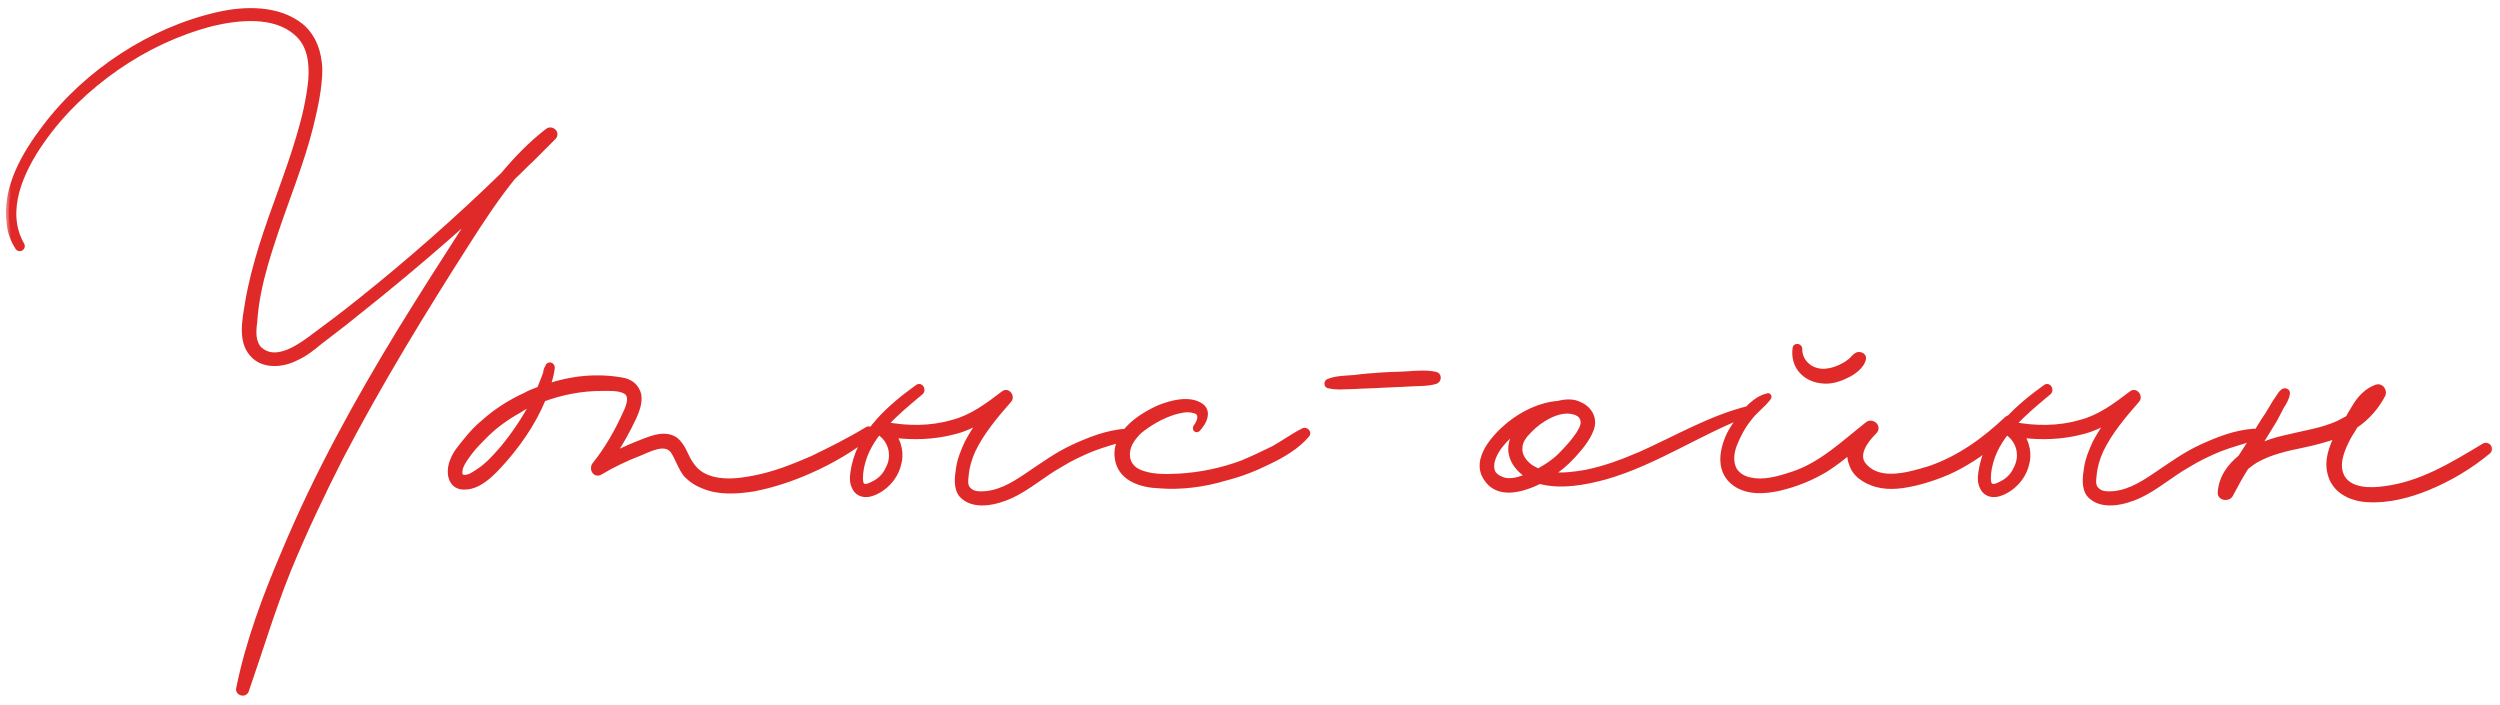 <?xml version="1.0" encoding="UTF-8"?> <svg xmlns="http://www.w3.org/2000/svg" width="234" height="66" viewBox="0 0 234 66" fill="none"><mask id="path-1-outside-1_6_2011" maskUnits="userSpaceOnUse" x="0.555" y="0" width="233" height="66" fill="black"><rect fill="white" x="0.555" width="233" height="66"></rect><path d="M51.258 12.295C51.613 11.999 52.145 12.473 51.79 12.828C51.08 13.538 50.429 14.188 49.719 14.899C49.127 15.431 48.595 16.023 48.003 16.555C46.465 18.449 45.104 20.52 43.743 22.65C39.541 29.218 35.459 35.905 31.849 42.828C30.074 46.319 28.417 49.811 26.938 53.42C25.458 57.089 24.334 60.876 23.032 64.604C22.914 65.018 22.263 64.841 22.381 64.426C23.269 60.047 24.867 55.787 26.642 51.645C29.66 44.426 33.447 37.562 37.53 30.875C39.601 27.502 41.731 24.189 43.861 20.875C44.157 20.461 44.394 20.047 44.69 19.692C40.666 23.36 36.465 26.852 32.204 30.224C31.435 30.816 30.666 31.408 29.896 32C29.245 32.532 28.535 33.124 27.707 33.479C26.464 34.13 24.63 34.307 23.624 33.124C22.5 31.881 22.973 29.81 23.21 28.331C23.506 26.556 23.979 24.78 24.512 23.064C25.577 19.632 26.997 16.259 28.003 12.828C28.535 11.052 28.95 9.277 29.127 7.502C29.245 5.904 29.068 4.188 27.766 3.064C25.695 1.23 22.322 1.585 19.837 2.176C16.642 3.005 13.624 4.425 10.902 6.319C8.18 8.212 5.754 10.52 3.86 13.242C1.967 15.964 0.191 19.751 2.026 22.946C2.144 23.183 1.789 23.36 1.671 23.124C1.257 22.473 0.961 21.703 0.902 20.934C0.428 17.62 2.322 14.425 4.215 11.94C6.227 9.277 8.712 7.029 11.434 5.253C14.156 3.478 17.233 2.117 20.369 1.407C22.914 0.815 26.05 0.756 28.18 2.472C29.364 3.478 29.837 4.958 29.896 6.437C29.896 8.212 29.482 10.046 29.068 11.762C28.18 15.313 26.76 18.686 25.636 22.118C25.044 23.893 24.512 25.609 24.157 27.443C23.979 28.331 23.861 29.278 23.802 30.165C23.683 30.994 23.624 32.059 24.275 32.71C25.695 34.011 27.707 32.71 28.95 31.822C30.547 30.639 32.145 29.455 33.683 28.212C38.358 24.485 42.855 20.52 47.116 16.378C48.358 14.899 49.719 13.478 51.258 12.295ZM81.176 40.225C81.413 40.047 81.709 40.461 81.472 40.639C79.756 42 77.862 43.124 75.85 44.012C74.135 44.781 72.359 45.373 70.525 45.728C68.987 45.964 67.33 46.083 65.909 45.491C65.259 45.254 64.726 44.899 64.253 44.426C63.72 43.775 63.483 42.887 63.01 42.177C62.241 41.171 60.702 42.059 59.815 42.414C58.572 42.887 57.329 43.479 56.146 44.189C55.732 44.426 55.436 43.893 55.673 43.538C56.856 42.059 57.803 40.402 58.572 38.686C58.868 38.094 59.282 37.029 58.572 36.615C57.98 36.26 56.974 36.319 56.324 36.319C54.43 36.319 52.596 36.674 50.82 37.325C49.874 39.633 48.335 41.822 46.619 43.657C45.85 44.485 44.785 45.491 43.601 45.55C42.122 45.669 41.944 44.13 42.418 43.065C42.654 42.414 43.187 41.822 43.66 41.23C44.134 40.639 44.666 40.047 45.258 39.574C46.442 38.509 47.743 37.68 49.163 37.029C49.578 36.793 50.051 36.615 50.525 36.438C50.702 35.964 50.939 35.432 51.116 34.899C51.116 34.721 51.175 34.544 51.294 34.367C51.353 34.071 51.708 34.189 51.649 34.485C51.59 35.017 51.412 35.609 51.235 36.201C53.483 35.432 55.909 35.195 58.217 35.609C58.986 35.727 59.578 36.201 59.755 36.97C59.874 37.68 59.578 38.449 59.282 39.1C58.69 40.343 58.039 41.526 57.27 42.651C58.039 42.296 58.868 41.881 59.637 41.586C60.702 41.171 62.122 40.461 63.188 41.171C63.957 41.763 64.134 42.769 64.667 43.479C65.022 44.012 65.495 44.426 66.087 44.663C67.448 45.254 69.105 45.077 70.584 44.781C72.478 44.426 74.253 43.716 76.028 42.947C77.744 42.118 79.519 41.23 81.176 40.225ZM47.152 41.881C48.217 40.58 49.163 39.16 49.933 37.68C49.459 37.858 48.986 38.094 48.572 38.39C47.388 39.041 46.323 39.81 45.377 40.757C44.903 41.23 44.43 41.704 44.016 42.236C43.66 42.71 43.246 43.242 43.069 43.775C42.95 44.248 42.95 44.722 43.483 44.722C43.956 44.722 44.37 44.426 44.726 44.189C45.672 43.597 46.442 42.71 47.152 41.881ZM105.369 40.402C105.725 40.343 105.784 40.876 105.488 40.935C104.364 41.29 103.239 41.586 102.174 42C101.168 42.414 100.162 42.887 99.216 43.479C97.618 44.367 96.257 45.609 94.6 46.379C93.298 46.97 91.109 47.562 89.984 46.26C89.511 45.609 89.629 44.663 89.748 43.893C89.866 43.006 90.221 42.177 90.576 41.408C90.99 40.639 91.464 39.929 91.937 39.219C91.109 39.751 90.221 40.165 89.215 40.402C87.381 40.876 85.487 40.935 83.594 40.698C84.126 41.467 84.363 42.532 84.067 43.479C83.771 44.722 82.706 45.846 81.464 46.201C80.813 46.379 80.221 46.142 79.984 45.55C79.688 44.958 79.866 44.248 79.984 43.597C80.694 40.402 83.357 38.094 85.902 36.26C86.138 36.083 86.375 36.438 86.198 36.674C85.073 37.621 83.831 38.627 82.825 39.751C84.896 40.165 87.144 40.165 89.156 39.574C90.99 39.1 92.47 37.976 93.949 36.852C94.304 36.556 94.718 37.148 94.422 37.444C93.18 38.864 91.878 40.402 91.05 42.118C90.695 42.887 90.458 43.716 90.399 44.485C90.34 44.958 90.28 45.432 90.576 45.787C90.872 46.142 91.286 46.26 91.701 46.26C93.357 46.319 94.837 45.432 96.138 44.544C97.559 43.597 98.92 42.592 100.458 41.881C101.997 41.171 103.653 40.52 105.369 40.402ZM83.121 43.953C83.831 42.71 83.475 41.171 82.233 40.402C81.345 41.526 80.694 42.769 80.517 44.307C80.517 44.603 80.458 44.958 80.576 45.313C80.813 45.728 81.286 45.55 81.641 45.373C82.292 45.077 82.825 44.603 83.121 43.953ZM122.009 40.343C122.246 40.225 122.482 40.52 122.305 40.698C121.417 41.763 119.997 42.592 118.755 43.183C117.453 43.834 116.092 44.367 114.672 44.722C112.719 45.313 110.53 45.609 108.459 45.432C106.92 45.373 105.086 44.84 104.671 43.183C104.08 40.698 106.683 38.982 108.577 38.154C109.642 37.739 111.18 37.325 112.246 37.917C113.252 38.449 112.66 39.574 112.068 40.165C111.95 40.225 111.891 40.106 111.95 39.988C112.364 39.455 112.66 38.568 111.713 38.39C111.121 38.213 110.411 38.39 109.819 38.568C108.695 38.923 107.571 39.574 106.624 40.343C105.973 40.994 105.382 41.763 105.5 42.769C105.559 43.361 105.914 43.834 106.447 44.13C107.63 44.722 109.109 44.663 110.352 44.603C112.364 44.485 114.376 44.071 116.269 43.361C117.275 42.947 118.281 42.473 119.228 42C120.175 41.467 121.062 40.816 122.009 40.343ZM134.362 35.077C134.658 35.136 134.658 35.55 134.362 35.668C133.593 35.905 132.705 35.846 131.877 35.905C131.048 35.964 130.22 35.964 129.332 36.023C128.504 36.083 127.616 36.083 126.788 36.142C126.019 36.142 125.131 36.26 124.421 36.083C124.184 36.083 124.184 35.787 124.362 35.727C125.072 35.432 126.019 35.432 126.788 35.372C127.616 35.254 128.504 35.195 129.332 35.136C130.22 35.077 131.048 35.077 131.877 35.017C132.705 34.958 133.593 34.899 134.362 35.077ZM163.647 38.272C163.883 38.213 164.002 38.568 163.765 38.627C159.149 40.343 155.007 43.242 150.273 44.603C148.321 45.136 146.072 45.55 144.119 45.018C142.522 45.787 140.273 46.497 139.149 44.781C137.906 43.006 139.977 40.816 141.279 39.751C142.522 38.745 144.179 37.917 145.835 37.798C146.546 37.621 147.256 37.562 147.907 37.917C148.794 38.331 149.267 39.219 148.912 40.165C148.557 41.112 147.847 41.941 147.196 42.651C146.546 43.361 145.835 43.953 145.066 44.426C146.19 44.603 147.374 44.426 148.439 44.248C150.214 43.893 151.93 43.242 153.587 42.532C156.901 41.053 160.096 39.16 163.647 38.272ZM148.143 39.16C148.025 38.804 147.611 38.568 147.256 38.509C145.835 38.154 144.06 39.278 143.114 40.284C142.64 40.757 142.226 41.29 142.226 41.941C142.167 42.71 142.699 43.361 143.291 43.775C143.528 43.893 143.764 44.071 144.001 44.13C144.77 43.716 145.48 43.242 146.072 42.651C146.723 42 147.315 41.349 147.788 40.639C148.025 40.225 148.38 39.692 148.143 39.16ZM141.042 45.018C141.753 45.077 142.463 44.84 143.114 44.544C141.989 43.893 141.102 42.651 141.575 41.23C141.753 40.698 142.048 40.284 142.403 39.87C142.108 40.047 141.871 40.225 141.575 40.461C140.865 41.112 140.096 41.881 139.741 42.828C139.563 43.302 139.504 43.834 139.741 44.307C140.037 44.722 140.569 44.958 141.042 45.018ZM170.486 35.609C168.888 35.432 167.823 34.189 168.06 32.591C168.06 32.414 168.415 32.414 168.415 32.651C168.415 34.011 169.598 34.899 170.9 34.781C171.492 34.721 172.025 34.544 172.557 34.248C172.794 34.13 173.031 33.952 173.267 33.775C173.445 33.597 173.622 33.361 173.859 33.242C174.036 33.183 174.392 33.242 174.392 33.538C174.273 34.248 173.445 34.84 172.794 35.136C172.084 35.491 171.255 35.727 170.486 35.609ZM187.883 39.219C188.179 38.982 188.475 39.337 188.297 39.633C187.114 41.112 185.634 42.355 183.978 43.302C182.617 44.13 181.078 44.722 179.48 45.136C178.238 45.432 176.936 45.669 175.634 45.313C174.628 45.018 173.622 44.426 173.326 43.361C173.149 42.947 173.149 42.532 173.267 42.118C172.498 42.769 171.729 43.361 170.9 43.893C169.539 44.722 168.06 45.313 166.522 45.669C165.22 45.964 163.622 46.083 162.439 45.254C160.9 44.189 161.137 42.296 161.847 40.757C162.261 39.929 162.794 39.219 163.385 38.509C163.918 37.917 164.628 37.266 165.456 37.088C165.516 37.029 165.575 37.148 165.516 37.207C164.983 37.917 164.273 38.39 163.74 39.1C163.149 39.81 162.675 40.698 162.32 41.586C162.024 42.355 161.906 43.242 162.32 44.012C162.675 44.544 163.208 44.84 163.8 44.958C165.101 45.254 166.522 44.84 167.764 44.426C170.486 43.538 172.557 41.526 174.806 39.751C175.22 39.396 175.871 39.988 175.397 40.402C174.628 41.171 173.504 42.592 174.51 43.657C175.989 45.313 178.829 44.426 180.605 43.893C183.386 42.947 185.753 41.23 187.883 39.219ZM210.945 40.402C211.3 40.343 211.359 40.876 211.063 40.935C209.939 41.29 208.814 41.586 207.749 42C206.743 42.414 205.737 42.887 204.791 43.479C203.193 44.367 201.832 45.609 200.175 46.379C198.873 46.97 196.684 47.562 195.56 46.26C195.086 45.609 195.205 44.663 195.323 43.893C195.441 43.006 195.796 42.177 196.151 41.408C196.566 40.639 197.039 39.929 197.512 39.219C196.684 39.751 195.796 40.165 194.79 40.402C192.956 40.876 191.063 40.935 189.169 40.698C189.702 41.467 189.938 42.532 189.642 43.479C189.347 44.722 188.281 45.846 187.039 46.201C186.388 46.379 185.796 46.142 185.559 45.55C185.264 44.958 185.441 44.248 185.559 43.597C186.27 40.402 188.932 38.094 191.477 36.26C191.713 36.083 191.95 36.438 191.773 36.674C190.648 37.621 189.406 38.627 188.4 39.751C190.471 40.165 192.719 40.165 194.731 39.574C196.566 39.1 198.045 37.976 199.524 36.852C199.879 36.556 200.294 37.148 199.998 37.444C198.755 38.864 197.453 40.402 196.625 42.118C196.27 42.887 196.033 43.716 195.974 44.485C195.915 44.958 195.856 45.432 196.151 45.787C196.447 46.142 196.861 46.26 197.276 46.26C198.933 46.319 200.412 45.432 201.714 44.544C203.134 43.597 204.495 42.592 206.033 41.881C207.572 41.171 209.229 40.52 210.945 40.402ZM188.696 43.953C189.406 42.71 189.051 41.171 187.808 40.402C186.92 41.526 186.27 42.769 186.092 44.307C186.092 44.603 186.033 44.958 186.151 45.313C186.388 45.728 186.861 45.55 187.216 45.373C187.867 45.077 188.4 44.603 188.696 43.953ZM232.523 41.763C232.819 41.586 233.174 42 232.878 42.236C231.162 43.657 229.269 44.781 227.257 45.609C225.541 46.319 223.529 46.852 221.636 46.734C220.156 46.674 218.559 45.964 218.144 44.367C217.789 43.124 218.263 41.822 218.854 40.698C217.789 41.112 216.606 41.408 215.482 41.645C214.002 41.941 212.464 42.296 211.103 43.065C210.807 43.242 210.511 43.479 210.215 43.716C209.683 44.544 209.209 45.432 208.736 46.319C208.499 46.674 207.789 46.556 207.848 46.083C207.967 44.663 208.736 43.657 209.742 42.828C210.097 42.296 210.452 41.704 210.807 41.171C211.28 40.402 211.754 39.574 212.286 38.804C212.523 38.39 212.76 38.035 212.996 37.621C213.233 37.325 213.41 36.911 213.706 36.674C213.825 36.556 214.121 36.615 214.061 36.852C214.002 37.266 213.766 37.68 213.529 38.035C213.292 38.449 213.115 38.864 212.878 39.278C212.405 40.047 211.931 40.816 211.458 41.586C211.399 41.704 211.339 41.822 211.28 41.881C212.168 41.467 213.115 41.171 213.943 40.994C215.6 40.58 217.375 40.343 218.914 39.633C219.209 39.455 219.505 39.337 219.801 39.16C220.038 38.686 220.334 38.272 220.57 37.858C221.044 37.148 221.636 36.556 222.464 36.26C222.878 36.142 223.174 36.615 222.997 36.97C222.405 38.094 221.517 39.1 220.452 39.81C220.215 40.165 220.038 40.52 219.801 40.876C219.209 42 218.499 43.538 219.269 44.781C220.038 45.964 221.872 45.964 223.115 45.787C226.606 45.373 229.565 43.538 232.523 41.763Z"></path></mask><path d="M51.258 12.295C51.613 11.999 52.145 12.473 51.79 12.828C51.08 13.538 50.429 14.188 49.719 14.899C49.127 15.431 48.595 16.023 48.003 16.555C46.465 18.449 45.104 20.52 43.743 22.65C39.541 29.218 35.459 35.905 31.849 42.828C30.074 46.319 28.417 49.811 26.938 53.42C25.458 57.089 24.334 60.876 23.032 64.604C22.914 65.018 22.263 64.841 22.381 64.426C23.269 60.047 24.867 55.787 26.642 51.645C29.66 44.426 33.447 37.562 37.53 30.875C39.601 27.502 41.731 24.189 43.861 20.875C44.157 20.461 44.394 20.047 44.69 19.692C40.666 23.36 36.465 26.852 32.204 30.224C31.435 30.816 30.666 31.408 29.896 32C29.245 32.532 28.535 33.124 27.707 33.479C26.464 34.13 24.63 34.307 23.624 33.124C22.5 31.881 22.973 29.81 23.21 28.331C23.506 26.556 23.979 24.78 24.512 23.064C25.577 19.632 26.997 16.259 28.003 12.828C28.535 11.052 28.95 9.277 29.127 7.502C29.245 5.904 29.068 4.188 27.766 3.064C25.695 1.23 22.322 1.585 19.837 2.176C16.642 3.005 13.624 4.425 10.902 6.319C8.18 8.212 5.754 10.52 3.86 13.242C1.967 15.964 0.191 19.751 2.026 22.946C2.144 23.183 1.789 23.36 1.671 23.124C1.257 22.473 0.961 21.703 0.902 20.934C0.428 17.62 2.322 14.425 4.215 11.94C6.227 9.277 8.712 7.029 11.434 5.253C14.156 3.478 17.233 2.117 20.369 1.407C22.914 0.815 26.05 0.756 28.18 2.472C29.364 3.478 29.837 4.958 29.896 6.437C29.896 8.212 29.482 10.046 29.068 11.762C28.18 15.313 26.76 18.686 25.636 22.118C25.044 23.893 24.512 25.609 24.157 27.443C23.979 28.331 23.861 29.278 23.802 30.165C23.683 30.994 23.624 32.059 24.275 32.71C25.695 34.011 27.707 32.71 28.95 31.822C30.547 30.639 32.145 29.455 33.683 28.212C38.358 24.485 42.855 20.52 47.116 16.378C48.358 14.899 49.719 13.478 51.258 12.295ZM81.176 40.225C81.413 40.047 81.709 40.461 81.472 40.639C79.756 42 77.862 43.124 75.85 44.012C74.135 44.781 72.359 45.373 70.525 45.728C68.987 45.964 67.33 46.083 65.909 45.491C65.259 45.254 64.726 44.899 64.253 44.426C63.72 43.775 63.483 42.887 63.01 42.177C62.241 41.171 60.702 42.059 59.815 42.414C58.572 42.887 57.329 43.479 56.146 44.189C55.732 44.426 55.436 43.893 55.673 43.538C56.856 42.059 57.803 40.402 58.572 38.686C58.868 38.094 59.282 37.029 58.572 36.615C57.98 36.26 56.974 36.319 56.324 36.319C54.43 36.319 52.596 36.674 50.82 37.325C49.874 39.633 48.335 41.822 46.619 43.657C45.85 44.485 44.785 45.491 43.601 45.55C42.122 45.669 41.944 44.13 42.418 43.065C42.654 42.414 43.187 41.822 43.66 41.23C44.134 40.639 44.666 40.047 45.258 39.574C46.442 38.509 47.743 37.68 49.163 37.029C49.578 36.793 50.051 36.615 50.525 36.438C50.702 35.964 50.939 35.432 51.116 34.899C51.116 34.721 51.175 34.544 51.294 34.367C51.353 34.071 51.708 34.189 51.649 34.485C51.59 35.017 51.412 35.609 51.235 36.201C53.483 35.432 55.909 35.195 58.217 35.609C58.986 35.727 59.578 36.201 59.755 36.97C59.874 37.68 59.578 38.449 59.282 39.1C58.69 40.343 58.039 41.526 57.27 42.651C58.039 42.296 58.868 41.881 59.637 41.586C60.702 41.171 62.122 40.461 63.188 41.171C63.957 41.763 64.134 42.769 64.667 43.479C65.022 44.012 65.495 44.426 66.087 44.663C67.448 45.254 69.105 45.077 70.584 44.781C72.478 44.426 74.253 43.716 76.028 42.947C77.744 42.118 79.519 41.23 81.176 40.225ZM47.152 41.881C48.217 40.58 49.163 39.16 49.933 37.68C49.459 37.858 48.986 38.094 48.572 38.39C47.388 39.041 46.323 39.81 45.377 40.757C44.903 41.23 44.43 41.704 44.016 42.236C43.66 42.71 43.246 43.242 43.069 43.775C42.95 44.248 42.95 44.722 43.483 44.722C43.956 44.722 44.37 44.426 44.726 44.189C45.672 43.597 46.442 42.71 47.152 41.881ZM105.369 40.402C105.725 40.343 105.784 40.876 105.488 40.935C104.364 41.29 103.239 41.586 102.174 42C101.168 42.414 100.162 42.887 99.216 43.479C97.618 44.367 96.257 45.609 94.6 46.379C93.298 46.97 91.109 47.562 89.984 46.26C89.511 45.609 89.629 44.663 89.748 43.893C89.866 43.006 90.221 42.177 90.576 41.408C90.99 40.639 91.464 39.929 91.937 39.219C91.109 39.751 90.221 40.165 89.215 40.402C87.381 40.876 85.487 40.935 83.594 40.698C84.126 41.467 84.363 42.532 84.067 43.479C83.771 44.722 82.706 45.846 81.464 46.201C80.813 46.379 80.221 46.142 79.984 45.55C79.688 44.958 79.866 44.248 79.984 43.597C80.694 40.402 83.357 38.094 85.902 36.26C86.138 36.083 86.375 36.438 86.198 36.674C85.073 37.621 83.831 38.627 82.825 39.751C84.896 40.165 87.144 40.165 89.156 39.574C90.99 39.1 92.47 37.976 93.949 36.852C94.304 36.556 94.718 37.148 94.422 37.444C93.18 38.864 91.878 40.402 91.05 42.118C90.695 42.887 90.458 43.716 90.399 44.485C90.34 44.958 90.28 45.432 90.576 45.787C90.872 46.142 91.286 46.26 91.701 46.26C93.357 46.319 94.837 45.432 96.138 44.544C97.559 43.597 98.92 42.592 100.458 41.881C101.997 41.171 103.653 40.52 105.369 40.402ZM83.121 43.953C83.831 42.71 83.475 41.171 82.233 40.402C81.345 41.526 80.694 42.769 80.517 44.307C80.517 44.603 80.458 44.958 80.576 45.313C80.813 45.728 81.286 45.55 81.641 45.373C82.292 45.077 82.825 44.603 83.121 43.953ZM122.009 40.343C122.246 40.225 122.482 40.52 122.305 40.698C121.417 41.763 119.997 42.592 118.755 43.183C117.453 43.834 116.092 44.367 114.672 44.722C112.719 45.313 110.53 45.609 108.459 45.432C106.92 45.373 105.086 44.84 104.671 43.183C104.08 40.698 106.683 38.982 108.577 38.154C109.642 37.739 111.18 37.325 112.246 37.917C113.252 38.449 112.66 39.574 112.068 40.165C111.95 40.225 111.891 40.106 111.95 39.988C112.364 39.455 112.66 38.568 111.713 38.39C111.121 38.213 110.411 38.39 109.819 38.568C108.695 38.923 107.571 39.574 106.624 40.343C105.973 40.994 105.382 41.763 105.5 42.769C105.559 43.361 105.914 43.834 106.447 44.13C107.63 44.722 109.109 44.663 110.352 44.603C112.364 44.485 114.376 44.071 116.269 43.361C117.275 42.947 118.281 42.473 119.228 42C120.175 41.467 121.062 40.816 122.009 40.343ZM134.362 35.077C134.658 35.136 134.658 35.55 134.362 35.668C133.593 35.905 132.705 35.846 131.877 35.905C131.048 35.964 130.22 35.964 129.332 36.023C128.504 36.083 127.616 36.083 126.788 36.142C126.019 36.142 125.131 36.26 124.421 36.083C124.184 36.083 124.184 35.787 124.362 35.727C125.072 35.432 126.019 35.432 126.788 35.372C127.616 35.254 128.504 35.195 129.332 35.136C130.22 35.077 131.048 35.077 131.877 35.017C132.705 34.958 133.593 34.899 134.362 35.077ZM163.647 38.272C163.883 38.213 164.002 38.568 163.765 38.627C159.149 40.343 155.007 43.242 150.273 44.603C148.321 45.136 146.072 45.55 144.119 45.018C142.522 45.787 140.273 46.497 139.149 44.781C137.906 43.006 139.977 40.816 141.279 39.751C142.522 38.745 144.179 37.917 145.835 37.798C146.546 37.621 147.256 37.562 147.907 37.917C148.794 38.331 149.267 39.219 148.912 40.165C148.557 41.112 147.847 41.941 147.196 42.651C146.546 43.361 145.835 43.953 145.066 44.426C146.19 44.603 147.374 44.426 148.439 44.248C150.214 43.893 151.93 43.242 153.587 42.532C156.901 41.053 160.096 39.16 163.647 38.272ZM148.143 39.16C148.025 38.804 147.611 38.568 147.256 38.509C145.835 38.154 144.06 39.278 143.114 40.284C142.64 40.757 142.226 41.29 142.226 41.941C142.167 42.71 142.699 43.361 143.291 43.775C143.528 43.893 143.764 44.071 144.001 44.13C144.77 43.716 145.48 43.242 146.072 42.651C146.723 42 147.315 41.349 147.788 40.639C148.025 40.225 148.38 39.692 148.143 39.16ZM141.042 45.018C141.753 45.077 142.463 44.84 143.114 44.544C141.989 43.893 141.102 42.651 141.575 41.23C141.753 40.698 142.048 40.284 142.403 39.87C142.108 40.047 141.871 40.225 141.575 40.461C140.865 41.112 140.096 41.881 139.741 42.828C139.563 43.302 139.504 43.834 139.741 44.307C140.037 44.722 140.569 44.958 141.042 45.018ZM170.486 35.609C168.888 35.432 167.823 34.189 168.06 32.591C168.06 32.414 168.415 32.414 168.415 32.651C168.415 34.011 169.598 34.899 170.9 34.781C171.492 34.721 172.025 34.544 172.557 34.248C172.794 34.13 173.031 33.952 173.267 33.775C173.445 33.597 173.622 33.361 173.859 33.242C174.036 33.183 174.392 33.242 174.392 33.538C174.273 34.248 173.445 34.84 172.794 35.136C172.084 35.491 171.255 35.727 170.486 35.609ZM187.883 39.219C188.179 38.982 188.475 39.337 188.297 39.633C187.114 41.112 185.634 42.355 183.978 43.302C182.617 44.13 181.078 44.722 179.48 45.136C178.238 45.432 176.936 45.669 175.634 45.313C174.628 45.018 173.622 44.426 173.326 43.361C173.149 42.947 173.149 42.532 173.267 42.118C172.498 42.769 171.729 43.361 170.9 43.893C169.539 44.722 168.06 45.313 166.522 45.669C165.22 45.964 163.622 46.083 162.439 45.254C160.9 44.189 161.137 42.296 161.847 40.757C162.261 39.929 162.794 39.219 163.385 38.509C163.918 37.917 164.628 37.266 165.456 37.088C165.516 37.029 165.575 37.148 165.516 37.207C164.983 37.917 164.273 38.39 163.74 39.1C163.149 39.81 162.675 40.698 162.32 41.586C162.024 42.355 161.906 43.242 162.32 44.012C162.675 44.544 163.208 44.84 163.8 44.958C165.101 45.254 166.522 44.84 167.764 44.426C170.486 43.538 172.557 41.526 174.806 39.751C175.22 39.396 175.871 39.988 175.397 40.402C174.628 41.171 173.504 42.592 174.51 43.657C175.989 45.313 178.829 44.426 180.605 43.893C183.386 42.947 185.753 41.23 187.883 39.219ZM210.945 40.402C211.3 40.343 211.359 40.876 211.063 40.935C209.939 41.29 208.814 41.586 207.749 42C206.743 42.414 205.737 42.887 204.791 43.479C203.193 44.367 201.832 45.609 200.175 46.379C198.873 46.97 196.684 47.562 195.56 46.26C195.086 45.609 195.205 44.663 195.323 43.893C195.441 43.006 195.796 42.177 196.151 41.408C196.566 40.639 197.039 39.929 197.512 39.219C196.684 39.751 195.796 40.165 194.79 40.402C192.956 40.876 191.063 40.935 189.169 40.698C189.702 41.467 189.938 42.532 189.642 43.479C189.347 44.722 188.281 45.846 187.039 46.201C186.388 46.379 185.796 46.142 185.559 45.55C185.264 44.958 185.441 44.248 185.559 43.597C186.27 40.402 188.932 38.094 191.477 36.26C191.713 36.083 191.95 36.438 191.773 36.674C190.648 37.621 189.406 38.627 188.4 39.751C190.471 40.165 192.719 40.165 194.731 39.574C196.566 39.1 198.045 37.976 199.524 36.852C199.879 36.556 200.294 37.148 199.998 37.444C198.755 38.864 197.453 40.402 196.625 42.118C196.27 42.887 196.033 43.716 195.974 44.485C195.915 44.958 195.856 45.432 196.151 45.787C196.447 46.142 196.861 46.26 197.276 46.26C198.933 46.319 200.412 45.432 201.714 44.544C203.134 43.597 204.495 42.592 206.033 41.881C207.572 41.171 209.229 40.52 210.945 40.402ZM188.696 43.953C189.406 42.71 189.051 41.171 187.808 40.402C186.92 41.526 186.27 42.769 186.092 44.307C186.092 44.603 186.033 44.958 186.151 45.313C186.388 45.728 186.861 45.55 187.216 45.373C187.867 45.077 188.4 44.603 188.696 43.953ZM232.523 41.763C232.819 41.586 233.174 42 232.878 42.236C231.162 43.657 229.269 44.781 227.257 45.609C225.541 46.319 223.529 46.852 221.636 46.734C220.156 46.674 218.559 45.964 218.144 44.367C217.789 43.124 218.263 41.822 218.854 40.698C217.789 41.112 216.606 41.408 215.482 41.645C214.002 41.941 212.464 42.296 211.103 43.065C210.807 43.242 210.511 43.479 210.215 43.716C209.683 44.544 209.209 45.432 208.736 46.319C208.499 46.674 207.789 46.556 207.848 46.083C207.967 44.663 208.736 43.657 209.742 42.828C210.097 42.296 210.452 41.704 210.807 41.171C211.28 40.402 211.754 39.574 212.286 38.804C212.523 38.39 212.76 38.035 212.996 37.621C213.233 37.325 213.41 36.911 213.706 36.674C213.825 36.556 214.121 36.615 214.061 36.852C214.002 37.266 213.766 37.68 213.529 38.035C213.292 38.449 213.115 38.864 212.878 39.278C212.405 40.047 211.931 40.816 211.458 41.586C211.399 41.704 211.339 41.822 211.28 41.881C212.168 41.467 213.115 41.171 213.943 40.994C215.6 40.58 217.375 40.343 218.914 39.633C219.209 39.455 219.505 39.337 219.801 39.16C220.038 38.686 220.334 38.272 220.57 37.858C221.044 37.148 221.636 36.556 222.464 36.26C222.878 36.142 223.174 36.615 222.997 36.97C222.405 38.094 221.517 39.1 220.452 39.81C220.215 40.165 220.038 40.52 219.801 40.876C219.209 42 218.499 43.538 219.269 44.781C220.038 45.964 221.872 45.964 223.115 45.787C226.606 45.373 229.565 43.538 232.523 41.763Z" fill="#E02A29"></path><path d="M51.258 12.295L51.424 12.511L51.432 12.504L51.258 12.295ZM51.79 12.828L51.598 12.635V12.635L51.79 12.828ZM49.719 14.899L49.901 15.101L49.907 15.096L49.912 15.091L49.719 14.899ZM48.003 16.555L47.821 16.353L47.805 16.367L47.792 16.384L48.003 16.555ZM43.743 22.65L43.972 22.797L43.972 22.797L43.743 22.65ZM31.849 42.828L31.608 42.702L31.606 42.705L31.849 42.828ZM26.938 53.42L26.686 53.317L26.685 53.318L26.938 53.42ZM23.032 64.604L22.775 64.514L22.773 64.522L22.77 64.529L23.032 64.604ZM22.381 64.426L22.643 64.501L22.646 64.491L22.648 64.48L22.381 64.426ZM26.642 51.645L26.892 51.752L26.893 51.75L26.642 51.645ZM37.53 30.875L37.298 30.733L37.297 30.733L37.53 30.875ZM43.861 20.875L43.639 20.717L43.632 20.728L43.861 20.875ZM44.69 19.692L44.899 19.866L44.506 19.49L44.69 19.692ZM32.204 30.224L32.37 30.44L32.373 30.438L32.204 30.224ZM29.896 32L29.73 31.784L29.724 31.789L29.896 32ZM27.707 33.479L27.6 33.229L27.59 33.233L27.581 33.238L27.707 33.479ZM23.624 33.124L23.831 32.947L23.826 32.941L23.624 33.124ZM23.21 28.331L22.941 28.286L22.941 28.288L23.21 28.331ZM24.512 23.064L24.771 23.145L24.512 23.064ZM28.003 12.828L27.742 12.749L27.741 12.751L28.003 12.828ZM29.127 7.502L29.398 7.529L29.398 7.522L29.127 7.502ZM27.766 3.064L27.585 3.268L27.588 3.27L27.766 3.064ZM19.837 2.176L19.774 1.912L19.769 1.913L19.837 2.176ZM3.86 13.242L3.637 13.086L3.86 13.242ZM2.026 22.946L2.269 22.824L2.266 22.817L2.262 22.811L2.026 22.946ZM1.671 23.124L1.914 23.002L1.908 22.989L1.9 22.977L1.671 23.124ZM0.902 20.934L1.173 20.913L1.172 20.904L1.171 20.896L0.902 20.934ZM4.215 11.94L4.432 12.105L4.432 12.104L4.215 11.94ZM11.434 5.253L11.583 5.481L11.434 5.253ZM20.369 1.407L20.43 1.673L20.431 1.672L20.369 1.407ZM28.18 2.472L28.357 2.265L28.351 2.26L28.18 2.472ZM29.896 6.437H30.169L30.168 6.426L29.896 6.437ZM29.068 11.762L29.332 11.828L29.332 11.826L29.068 11.762ZM25.636 22.118L25.894 22.204L25.895 22.202L25.636 22.118ZM24.157 27.443L24.423 27.497L24.424 27.495L24.157 27.443ZM23.802 30.165L24.071 30.204L24.072 30.194L24.073 30.183L23.802 30.165ZM24.275 32.71L24.082 32.902L24.091 32.91L24.275 32.71ZM28.95 31.822L29.108 32.044L29.111 32.041L28.95 31.822ZM33.683 28.212L33.514 28L33.512 28.001L33.683 28.212ZM47.116 16.378L47.305 16.573L47.315 16.564L47.324 16.553L47.116 16.378ZM51.432 12.504C51.464 12.478 51.492 12.472 51.517 12.475C51.546 12.477 51.578 12.492 51.603 12.515C51.628 12.539 51.634 12.56 51.635 12.57C51.635 12.573 51.638 12.595 51.598 12.635L51.983 13.02C52.12 12.883 52.189 12.712 52.178 12.536C52.168 12.367 52.085 12.221 51.977 12.119C51.765 11.918 51.387 11.832 51.083 12.086L51.432 12.504ZM51.598 12.635C51.243 12.99 50.903 13.33 50.562 13.671C50.222 14.011 49.882 14.351 49.527 14.706L49.912 15.091C50.267 14.736 50.607 14.396 50.947 14.056C51.288 13.715 51.628 13.375 51.983 13.02L51.598 12.635ZM49.537 14.696C49.235 14.968 48.949 15.254 48.669 15.534C48.387 15.816 48.111 16.092 47.821 16.353L48.185 16.758C48.487 16.486 48.773 16.2 49.054 15.919C49.336 15.638 49.612 15.362 49.901 15.101L49.537 14.696ZM47.792 16.384C46.243 18.29 44.875 20.373 43.513 22.504L43.972 22.797C45.333 20.667 46.687 18.608 48.215 16.727L47.792 16.384ZM43.513 22.503C39.31 29.074 35.223 35.769 31.608 42.702L32.09 42.954C35.694 36.041 39.773 29.362 43.972 22.797L43.513 22.503ZM31.606 42.705C29.829 46.2 28.169 49.699 26.686 53.317L27.189 53.523C28.665 49.923 30.319 46.439 32.092 42.952L31.606 42.705ZM26.685 53.318C25.203 56.994 24.071 60.803 22.775 64.514L23.289 64.694C24.597 60.948 25.714 57.184 27.19 53.522L26.685 53.318ZM22.77 64.529C22.766 64.546 22.76 64.553 22.758 64.556C22.756 64.558 22.753 64.56 22.75 64.562C22.74 64.567 22.718 64.571 22.69 64.563C22.661 64.555 22.646 64.541 22.642 64.535C22.64 64.532 22.64 64.531 22.64 64.529C22.639 64.526 22.638 64.518 22.643 64.501L22.12 64.352C22.069 64.53 22.098 64.703 22.191 64.84C22.279 64.97 22.412 65.052 22.546 65.088C22.681 65.125 22.837 65.122 22.978 65.056C23.127 64.987 23.243 64.857 23.294 64.679L22.77 64.529ZM22.648 64.48C23.53 60.129 25.119 55.888 26.892 51.752L26.392 51.538C24.614 55.686 23.008 59.966 22.114 64.372L22.648 64.48ZM26.893 51.75C29.903 44.548 33.683 37.697 37.762 31.017L37.297 30.733C33.211 37.426 29.416 44.303 26.391 51.54L26.893 51.75ZM37.762 31.018C39.831 27.648 41.96 24.336 44.09 21.022L43.632 20.728C41.502 24.041 39.37 27.357 37.298 30.733L37.762 31.018ZM44.083 21.033C44.234 20.821 44.372 20.607 44.502 20.412C44.634 20.214 44.76 20.032 44.899 19.866L44.48 19.517C44.323 19.706 44.183 19.909 44.049 20.11C43.912 20.315 43.784 20.515 43.64 20.717L44.083 21.033ZM44.506 19.49C40.488 23.154 36.292 26.641 32.035 30.011L32.373 30.438C36.637 27.062 40.843 23.567 44.873 19.893L44.506 19.49ZM32.038 30.009C31.269 30.6 30.5 31.192 29.73 31.784L30.062 32.215C30.831 31.624 31.601 31.032 32.37 30.44L32.038 30.009ZM29.724 31.789C29.066 32.327 28.386 32.892 27.6 33.229L27.814 33.729C28.684 33.356 29.425 32.737 30.069 32.21L29.724 31.789ZM27.581 33.238C26.995 33.544 26.272 33.738 25.585 33.717C24.901 33.697 24.272 33.466 23.831 32.947L23.416 33.3C23.982 33.965 24.773 34.237 25.569 34.261C26.361 34.285 27.176 34.064 27.833 33.72L27.581 33.238ZM23.826 32.941C23.33 32.394 23.172 31.647 23.179 30.818C23.186 29.987 23.358 29.129 23.479 28.374L22.941 28.288C22.825 29.012 22.642 29.929 22.634 30.814C22.627 31.701 22.793 32.612 23.422 33.306L23.826 32.941ZM23.478 28.376C23.771 26.617 24.241 24.855 24.771 23.145L24.252 22.984C23.717 24.706 23.24 26.494 22.941 28.286L23.478 28.376ZM24.771 23.145C25.302 21.436 25.921 19.742 26.535 18.038C27.149 16.338 27.758 14.629 28.264 12.904L27.741 12.751C27.241 14.458 26.637 16.152 26.023 17.854C25.41 19.553 24.786 21.261 24.252 22.984L24.771 23.145ZM28.264 12.906C28.799 11.121 29.218 9.327 29.398 7.529L28.856 7.475C28.681 9.227 28.272 10.984 27.742 12.749L28.264 12.906ZM29.398 7.522C29.518 5.907 29.349 4.072 27.944 2.858L27.588 3.27C28.786 4.305 28.973 5.902 28.855 7.482L29.398 7.522ZM27.947 2.86C26.848 1.887 25.418 1.507 23.97 1.438C22.521 1.37 21.029 1.613 19.774 1.912L19.9 2.441C21.13 2.148 22.567 1.917 23.944 1.982C25.322 2.047 26.613 2.407 27.585 3.268L27.947 2.86ZM19.769 1.913C16.54 2.75 13.493 4.184 10.746 6.095L11.057 6.542C13.754 4.666 16.743 3.26 19.905 2.44L19.769 1.913ZM10.746 6.095C8.002 8.004 5.551 10.334 3.637 13.086L4.084 13.397C5.956 10.706 8.358 8.42 11.057 6.542L10.746 6.095ZM3.637 13.086C2.681 14.46 1.745 16.117 1.282 17.846C0.818 19.579 0.826 21.404 1.79 23.082L2.262 22.811C1.391 21.293 1.369 19.627 1.808 17.987C2.248 16.343 3.146 14.745 4.084 13.397L3.637 13.086ZM1.782 23.068C1.782 23.067 1.778 23.059 1.778 23.045C1.777 23.032 1.779 23.018 1.784 23.006C1.793 22.983 1.808 22.973 1.815 22.969C1.823 22.965 1.839 22.96 1.864 22.966C1.876 22.97 1.889 22.976 1.899 22.985C1.909 22.993 1.914 23 1.914 23.002L1.427 23.245C1.49 23.371 1.595 23.458 1.722 23.492C1.842 23.524 1.963 23.504 2.059 23.456C2.155 23.408 2.243 23.324 2.29 23.208C2.338 23.086 2.332 22.95 2.269 22.824L1.782 23.068ZM1.9 22.977C1.505 22.356 1.228 21.63 1.173 20.913L0.63 20.955C0.693 21.777 1.008 22.589 1.441 23.27L1.9 22.977ZM1.171 20.896C0.715 17.702 2.541 14.587 4.432 12.105L3.999 11.775C2.103 14.263 0.142 17.539 0.632 20.973L1.171 20.896ZM4.432 12.104C6.424 9.468 8.885 7.241 11.583 5.481L11.286 5.025C8.539 6.816 6.03 9.086 3.998 11.776L4.432 12.104ZM11.583 5.481C14.281 3.722 17.328 2.375 20.43 1.673L20.309 1.142C17.139 1.86 14.032 3.234 11.286 5.025L11.583 5.481ZM20.431 1.672C22.953 1.086 25.98 1.05 28.009 2.684L28.351 2.26C26.12 0.463 22.874 0.545 20.308 1.142L20.431 1.672ZM28.004 2.68C29.11 3.62 29.567 5.014 29.624 6.448L30.168 6.426C30.107 4.901 29.618 3.337 28.357 2.265L28.004 2.68ZM29.624 6.437C29.624 8.175 29.218 9.98 28.803 11.698L29.332 11.826C29.746 10.113 30.169 8.249 30.169 6.437H29.624ZM28.804 11.696C27.919 15.237 26.512 18.57 25.377 22.033L25.895 22.202C27.009 18.801 28.442 15.389 29.332 11.828L28.804 11.696ZM25.378 22.032C24.785 23.809 24.248 25.539 23.889 27.392L24.424 27.495C24.775 25.679 25.303 23.977 25.894 22.204L25.378 22.032ZM23.89 27.39C23.709 28.29 23.59 29.249 23.53 30.147L24.073 30.183C24.132 29.306 24.248 28.371 24.423 27.497L23.89 27.39ZM23.532 30.127C23.472 30.548 23.423 31.049 23.479 31.535C23.535 32.023 23.699 32.519 24.082 32.902L24.467 32.517C24.2 32.25 24.068 31.888 24.02 31.473C23.972 31.057 24.013 30.611 24.071 30.204L23.532 30.127ZM24.091 32.91C24.901 33.653 25.876 33.636 26.764 33.346C27.643 33.058 28.487 32.487 29.108 32.044L28.791 31.601C28.17 32.044 27.386 32.569 26.594 32.828C25.809 33.085 25.069 33.068 24.459 32.509L24.091 32.91ZM29.111 32.041C30.708 30.858 32.311 29.671 33.854 28.424L33.512 28.001C31.979 29.239 30.386 30.419 28.788 31.603L29.111 32.041ZM33.853 28.425C38.535 24.692 43.038 20.721 47.305 16.573L46.926 16.183C42.672 20.319 38.181 24.277 33.514 28L33.853 28.425ZM47.324 16.553C48.56 15.082 49.906 13.678 51.424 12.511L51.092 12.079C49.532 13.279 48.157 14.715 46.907 16.203L47.324 16.553ZM81.176 40.225L81.317 40.457L81.329 40.45L81.339 40.442L81.176 40.225ZM81.472 40.639L81.309 40.421L81.303 40.425L81.472 40.639ZM75.85 44.012L75.741 43.763L75.739 43.763L75.85 44.012ZM70.525 45.728L70.566 45.997L70.577 45.995L70.525 45.728ZM65.909 45.491L66.014 45.239L66.002 45.235L65.909 45.491ZM64.253 44.426L64.042 44.598L64.05 44.609L64.06 44.618L64.253 44.426ZM63.01 42.177L63.236 42.026L63.232 42.019L63.226 42.012L63.01 42.177ZM59.815 42.414L59.912 42.668L59.916 42.667L59.815 42.414ZM56.146 44.189L56.281 44.426L56.286 44.423L56.146 44.189ZM55.673 43.538L55.46 43.368L55.453 43.377L55.446 43.387L55.673 43.538ZM58.572 38.686L58.328 38.564L58.324 38.575L58.572 38.686ZM58.572 36.615L58.432 36.849L58.435 36.85L58.572 36.615ZM50.82 37.325L50.727 37.069L50.614 37.111L50.569 37.222L50.82 37.325ZM46.619 43.657L46.42 43.471L46.42 43.471L46.619 43.657ZM43.601 45.55L43.588 45.278L43.58 45.279L43.601 45.55ZM42.418 43.065L42.667 43.175L42.67 43.167L42.674 43.158L42.418 43.065ZM43.66 41.23L43.448 41.06L43.66 41.23ZM45.258 39.574L45.428 39.786L45.434 39.781L45.44 39.776L45.258 39.574ZM49.163 37.029L49.277 37.277L49.288 37.272L49.299 37.266L49.163 37.029ZM50.525 36.438L50.62 36.692L50.736 36.649L50.779 36.533L50.525 36.438ZM51.116 34.899L51.374 34.985L51.389 34.943V34.899H51.116ZM51.294 34.367L51.52 34.517L51.55 34.473L51.561 34.42L51.294 34.367ZM51.649 34.485L51.382 34.431L51.38 34.443L51.378 34.455L51.649 34.485ZM51.235 36.201L50.974 36.123L50.822 36.63L51.323 36.458L51.235 36.201ZM58.217 35.609L58.169 35.877L58.176 35.878L58.217 35.609ZM59.755 36.97L60.024 36.925L60.023 36.917L60.021 36.909L59.755 36.97ZM59.282 39.1L59.528 39.217L59.53 39.213L59.282 39.1ZM57.27 42.651L57.046 42.497L56.488 43.311L57.384 42.898L57.27 42.651ZM59.637 41.586L59.735 41.84L59.736 41.839L59.637 41.586ZM63.188 41.171L63.353 40.956L63.346 40.95L63.339 40.945L63.188 41.171ZM64.667 43.479L64.893 43.328L64.889 43.322L64.885 43.316L64.667 43.479ZM66.087 44.663L66.196 44.413L66.188 44.41L66.087 44.663ZM70.584 44.781L70.534 44.513L70.531 44.514L70.584 44.781ZM76.028 42.947L76.136 43.197L76.146 43.192L76.028 42.947ZM47.152 41.881L47.358 42.059L47.362 42.054L47.152 41.881ZM49.933 37.68L50.174 37.806L50.502 37.176L49.837 37.425L49.933 37.68ZM48.572 38.39L48.703 38.629L48.717 38.621L48.73 38.612L48.572 38.39ZM45.377 40.757L45.569 40.95L45.377 40.757ZM44.016 42.236L43.801 42.069L43.798 42.073L44.016 42.236ZM43.069 43.775L42.81 43.689L42.807 43.699L42.805 43.709L43.069 43.775ZM44.726 44.189L44.581 43.958L44.575 43.963L44.726 44.189ZM81.339 40.442C81.337 40.444 81.328 40.45 81.314 40.452C81.299 40.455 81.287 40.453 81.28 40.451C81.272 40.449 81.27 40.447 81.272 40.448C81.273 40.449 81.277 40.452 81.28 40.457C81.283 40.462 81.285 40.466 81.287 40.469C81.287 40.472 81.287 40.471 81.287 40.466C81.287 40.46 81.288 40.451 81.294 40.44C81.299 40.429 81.306 40.423 81.309 40.421L81.635 40.857C81.764 40.76 81.827 40.621 81.831 40.483C81.835 40.352 81.788 40.232 81.723 40.14C81.658 40.049 81.558 39.965 81.431 39.928C81.294 39.888 81.142 39.91 81.013 40.007L81.339 40.442ZM81.303 40.425C79.606 41.771 77.733 42.884 75.741 43.763L75.96 44.261C77.992 43.364 79.906 42.228 81.641 40.852L81.303 40.425ZM75.739 43.763C74.04 44.525 72.284 45.11 70.473 45.46L70.577 45.995C72.434 45.635 74.23 45.037 75.962 44.26L75.739 43.763ZM70.484 45.459C68.95 45.695 67.359 45.8 66.014 45.24L65.805 45.742C67.3 46.365 69.023 46.234 70.566 45.997L70.484 45.459ZM66.002 45.235C65.392 45.013 64.893 44.681 64.445 44.233L64.06 44.618C64.559 45.118 65.125 45.495 65.816 45.747L66.002 45.235ZM64.463 44.254C64.221 43.957 64.04 43.6 63.855 43.208C63.675 42.825 63.487 42.402 63.236 42.026L62.783 42.328C63.006 42.662 63.174 43.039 63.363 43.44C63.548 43.832 63.752 44.244 64.042 44.598L64.463 44.254ZM63.226 42.012C62.742 41.379 62.021 41.371 61.394 41.52C60.777 41.667 60.122 41.998 59.714 42.161L59.916 42.667C60.395 42.475 60.953 42.185 61.52 42.05C62.075 41.918 62.508 41.97 62.794 42.343L63.226 42.012ZM59.718 42.16C58.461 42.638 57.204 43.237 56.006 43.956L56.286 44.423C57.455 43.721 58.683 43.136 59.912 42.668L59.718 42.16ZM56.011 43.953C55.96 43.982 55.938 43.975 55.935 43.974C55.928 43.973 55.912 43.965 55.893 43.937C55.853 43.875 55.845 43.771 55.899 43.689L55.446 43.387C55.264 43.661 55.285 44.001 55.437 44.234C55.515 44.354 55.635 44.458 55.793 44.5C55.955 44.544 56.125 44.515 56.281 44.425L56.011 43.953ZM55.885 43.708C57.086 42.207 58.044 40.529 58.82 38.797L58.324 38.575C57.562 40.275 56.626 41.911 55.46 43.368L55.885 43.708ZM58.816 38.808C58.967 38.505 59.161 38.058 59.219 37.62C59.277 37.181 59.203 36.668 58.709 36.38L58.435 36.85C58.651 36.976 58.725 37.203 58.679 37.548C58.634 37.894 58.473 38.275 58.328 38.564L58.816 38.808ZM58.712 36.382C58.36 36.17 57.907 36.093 57.49 36.062C57.07 36.032 56.636 36.047 56.324 36.047V36.591C56.662 36.591 57.056 36.577 57.45 36.605C57.846 36.634 58.193 36.705 58.432 36.849L58.712 36.382ZM56.324 36.047C54.395 36.047 52.529 36.409 50.727 37.069L50.914 37.581C52.662 36.94 54.465 36.591 56.324 36.591V36.047ZM50.569 37.222C49.637 39.492 48.12 41.654 46.42 43.471L46.818 43.843C48.551 41.99 50.11 39.774 51.072 37.428L50.569 37.222ZM46.42 43.471C46.039 43.882 45.595 44.324 45.108 44.67C44.62 45.017 44.107 45.252 43.588 45.278L43.615 45.822C44.279 45.789 44.891 45.492 45.423 45.114C45.957 44.735 46.43 44.26 46.819 43.842L46.42 43.471ZM43.58 45.279C43.258 45.304 43.033 45.239 42.876 45.135C42.719 45.03 42.605 44.87 42.535 44.664C42.392 44.242 42.45 43.663 42.667 43.175L42.169 42.954C41.912 43.532 41.822 44.255 42.019 44.839C42.12 45.135 42.298 45.404 42.575 45.588C42.853 45.773 43.205 45.855 43.623 45.822L43.58 45.279ZM42.674 43.158C42.891 42.561 43.381 42.016 43.873 41.401L43.448 41.06C42.993 41.628 42.418 42.267 42.162 42.972L42.674 43.158ZM43.873 41.401C44.341 40.816 44.859 40.242 45.428 39.786L45.088 39.361C44.474 39.852 43.927 40.462 43.448 41.06L43.873 41.401ZM45.44 39.776C46.602 38.731 47.88 37.917 49.277 37.277L49.05 36.782C47.607 37.443 46.282 38.286 45.076 39.371L45.44 39.776ZM49.299 37.266C49.69 37.042 50.142 36.872 50.62 36.692L50.429 36.183C49.96 36.358 49.465 36.543 49.029 36.793L49.299 37.266ZM50.779 36.533C50.947 36.085 51.196 35.52 51.374 34.985L50.858 34.813C50.681 35.343 50.457 35.843 50.27 36.342L50.779 36.533ZM51.389 34.899C51.389 34.785 51.426 34.659 51.52 34.517L51.067 34.215C50.925 34.428 50.844 34.658 50.844 34.899H51.389ZM51.561 34.42C51.565 34.401 51.564 34.425 51.529 34.448C51.493 34.471 51.455 34.47 51.43 34.462C51.406 34.454 51.392 34.439 51.387 34.429C51.38 34.416 51.385 34.414 51.382 34.431L51.916 34.538C51.969 34.271 51.835 34.023 51.602 33.946C51.488 33.907 51.353 33.915 51.236 33.989C51.119 34.063 51.053 34.184 51.027 34.313L51.561 34.42ZM51.378 34.455C51.322 34.958 51.153 35.524 50.974 36.123L51.495 36.279C51.671 35.694 51.857 35.077 51.919 34.515L51.378 34.455ZM51.323 36.458C53.532 35.703 55.911 35.472 58.169 35.877L58.265 35.341C55.907 34.918 53.434 35.16 51.147 35.943L51.323 36.458ZM58.176 35.878C58.851 35.982 59.341 36.386 59.49 37.031L60.021 36.909C59.815 36.016 59.121 35.473 58.258 35.34L58.176 35.878ZM59.487 37.015C59.59 37.634 59.332 38.332 59.034 38.988L59.53 39.213C59.824 38.566 60.158 37.727 60.024 36.925L59.487 37.015ZM59.036 38.983C58.449 40.217 57.805 41.387 57.046 42.497L57.495 42.804C58.274 41.666 58.932 40.469 59.528 39.217L59.036 38.983ZM57.384 42.898C58.165 42.538 58.977 42.131 59.735 41.84L59.539 41.331C58.759 41.632 57.914 42.054 57.156 42.404L57.384 42.898ZM59.736 41.839C60.288 41.624 60.877 41.357 61.472 41.222C62.061 41.089 62.593 41.102 63.036 41.398L63.339 40.945C62.717 40.53 62.006 40.543 61.352 40.691C60.705 40.838 60.051 41.133 59.538 41.332L59.736 41.839ZM63.022 41.387C63.355 41.644 63.569 41.996 63.772 42.403C63.967 42.792 64.163 43.261 64.449 43.642L64.885 43.316C64.638 42.987 64.479 42.598 64.259 42.159C64.048 41.737 63.789 41.291 63.353 40.956L63.022 41.387ZM64.44 43.63C64.822 44.202 65.337 44.656 65.986 44.915L66.188 44.41C65.654 44.196 65.222 43.821 64.893 43.328L64.44 43.63ZM65.978 44.912C67.423 45.54 69.155 45.344 70.638 45.048L70.531 44.514C69.055 44.809 67.473 44.968 66.195 44.413L65.978 44.912ZM70.634 45.048C72.56 44.687 74.359 43.967 76.136 43.196L75.92 42.697C74.147 43.465 72.395 44.164 70.534 44.513L70.634 45.048ZM76.146 43.192C77.864 42.363 79.649 41.47 81.317 40.457L81.035 39.992C79.39 40.991 77.624 41.874 75.91 42.701L76.146 43.192ZM47.362 42.054C48.439 40.738 49.396 39.303 50.174 37.806L49.691 37.555C48.931 39.016 47.995 40.421 46.941 41.709L47.362 42.054ZM49.837 37.425C49.346 37.609 48.851 37.856 48.414 38.169L48.73 38.612C49.121 38.332 49.572 38.106 50.028 37.935L49.837 37.425ZM48.441 38.152C47.238 38.813 46.151 39.597 45.184 40.565L45.569 40.95C46.495 40.023 47.539 39.269 48.703 38.629L48.441 38.152ZM45.184 40.565C44.712 41.036 44.227 41.521 43.801 42.069L44.23 42.404C44.633 41.887 45.094 41.425 45.569 40.95L45.184 40.565ZM43.798 42.073C43.453 42.532 43.005 43.105 42.81 43.689L43.327 43.861C43.487 43.38 43.867 42.888 44.233 42.4L43.798 42.073ZM42.805 43.709C42.744 43.952 42.697 44.25 42.77 44.502C42.81 44.637 42.886 44.768 43.02 44.862C43.151 44.955 43.31 44.994 43.483 44.994V44.45C43.389 44.45 43.349 44.429 43.334 44.418C43.321 44.409 43.306 44.392 43.293 44.35C43.263 44.246 43.275 44.071 43.333 43.841L42.805 43.709ZM43.483 44.994C44.056 44.994 44.545 44.637 44.877 44.416L44.575 43.963C44.196 44.215 43.856 44.45 43.483 44.45V44.994ZM44.87 44.42C45.858 43.803 46.653 42.882 47.358 42.059L46.945 41.704C46.23 42.538 45.487 43.392 44.581 43.958L44.87 44.42ZM105.369 40.402L105.388 40.674L105.401 40.673L105.414 40.671L105.369 40.402ZM105.488 40.935L105.434 40.668L105.42 40.671L105.406 40.675L105.488 40.935ZM102.174 42L102.075 41.746L102.071 41.748L102.174 42ZM99.216 43.479L99.348 43.717L99.36 43.71L99.216 43.479ZM94.6 46.379L94.713 46.626L94.715 46.626L94.6 46.379ZM89.984 46.26L89.764 46.42L89.771 46.429L89.778 46.438L89.984 46.26ZM89.748 43.893L90.017 43.935L90.018 43.929L89.748 43.893ZM90.576 41.408L90.337 41.279L90.333 41.286L90.329 41.294L90.576 41.408ZM91.937 39.219L92.164 39.37L91.79 38.99L91.937 39.219ZM89.215 40.402L89.153 40.137L89.147 40.139L89.215 40.402ZM83.594 40.698L83.628 40.428L83.023 40.352L83.37 40.853L83.594 40.698ZM84.067 43.479L83.807 43.398L83.805 43.407L83.802 43.416L84.067 43.479ZM81.464 46.201L81.535 46.464L81.538 46.463L81.464 46.201ZM79.984 45.55L80.237 45.449L80.233 45.438L80.228 45.428L79.984 45.55ZM79.984 43.597L79.718 43.538L79.716 43.549L79.984 43.597ZM85.902 36.26L86.061 36.481L86.065 36.478L85.902 36.26ZM86.198 36.674L86.373 36.882L86.397 36.862L86.415 36.837L86.198 36.674ZM82.825 39.751L82.622 39.57L82.304 39.925L82.771 40.018L82.825 39.751ZM89.156 39.574L89.088 39.31L89.079 39.312L89.156 39.574ZM93.949 36.852L94.114 37.069L94.123 37.061L93.949 36.852ZM94.422 37.444L94.23 37.251L94.224 37.257L94.218 37.264L94.422 37.444ZM91.05 42.118L90.805 42L90.802 42.004L91.05 42.118ZM90.399 44.485L90.669 44.519L90.67 44.506L90.399 44.485ZM90.576 45.787L90.367 45.961L90.576 45.787ZM91.701 46.26L91.71 45.988H91.701V46.26ZM96.138 44.544L95.987 44.318L95.985 44.319L96.138 44.544ZM100.458 41.881L100.572 42.129L100.458 41.881ZM83.121 43.953L82.884 43.817L82.878 43.828L82.873 43.84L83.121 43.953ZM82.233 40.402L82.376 40.171L82.17 40.043L82.019 40.233L82.233 40.402ZM80.517 44.307L80.246 44.276L80.245 44.292V44.307H80.517ZM80.576 45.313L80.318 45.4L80.326 45.425L80.34 45.449L80.576 45.313ZM81.641 45.373L81.528 45.125L81.519 45.129L81.641 45.373ZM105.414 40.671C105.425 40.669 105.426 40.671 105.421 40.669C105.418 40.669 105.416 40.668 105.412 40.666C105.409 40.664 105.407 40.663 105.405 40.661C105.401 40.657 105.4 40.655 105.401 40.657C105.401 40.658 105.403 40.663 105.404 40.669C105.405 40.675 105.405 40.681 105.405 40.686C105.404 40.691 105.403 40.692 105.404 40.69C105.405 40.688 105.408 40.683 105.416 40.677C105.419 40.674 105.423 40.672 105.427 40.67C105.43 40.669 105.433 40.668 105.434 40.668L105.541 41.202C105.887 41.133 105.978 40.797 105.941 40.579C105.922 40.461 105.864 40.335 105.754 40.243C105.638 40.146 105.486 40.107 105.325 40.134L105.414 40.671ZM105.406 40.675C104.299 41.025 103.151 41.328 102.075 41.746L102.273 42.254C103.327 41.843 104.428 41.555 105.57 41.194L105.406 40.675ZM102.071 41.748C101.057 42.166 100.036 42.645 99.071 43.248L99.36 43.71C100.289 43.129 101.28 42.663 102.278 42.252L102.071 41.748ZM99.083 43.241C98.27 43.693 97.516 44.236 96.775 44.749C96.028 45.267 95.291 45.758 94.485 46.132L94.715 46.626C95.566 46.23 96.337 45.715 97.085 45.197C97.838 44.675 98.564 44.153 99.348 43.717L99.083 43.241ZM94.487 46.131C93.853 46.419 93.013 46.702 92.207 46.758C91.4 46.814 90.674 46.642 90.191 46.082L89.778 46.438C90.419 47.18 91.351 47.363 92.245 47.301C93.139 47.239 94.045 46.93 94.713 46.626L94.487 46.131ZM90.205 46.1C90.012 45.835 89.93 45.497 89.916 45.111C89.903 44.726 89.958 44.32 90.017 43.935L89.479 43.852C89.42 44.236 89.356 44.688 89.372 45.131C89.388 45.574 89.484 46.034 89.764 46.42L90.205 46.1ZM90.018 43.929C90.13 43.086 90.469 42.291 90.823 41.522L90.329 41.294C89.974 42.064 89.602 42.925 89.478 43.857L90.018 43.929ZM90.816 41.537C91.223 40.781 91.689 40.081 92.164 39.37L91.711 39.068C91.238 39.776 90.758 40.497 90.337 41.279L90.816 41.537ZM91.79 38.99C90.983 39.509 90.123 39.909 89.153 40.137L89.278 40.667C90.319 40.422 91.235 39.994 92.084 39.448L91.79 38.99ZM89.147 40.139C87.352 40.602 85.494 40.661 83.628 40.428L83.56 40.968C85.481 41.208 87.41 41.149 89.283 40.666L89.147 40.139ZM83.37 40.853C83.862 41.564 84.075 42.543 83.807 43.398L84.327 43.56C84.652 42.522 84.391 41.37 83.818 40.543L83.37 40.853ZM83.802 43.416C83.529 44.563 82.536 45.611 81.389 45.939L81.538 46.463C82.876 46.081 84.013 44.88 84.332 43.542L83.802 43.416ZM81.392 45.938C81.116 46.014 80.869 45.997 80.676 45.914C80.486 45.832 80.329 45.68 80.237 45.449L79.731 45.651C79.876 46.012 80.134 46.274 80.461 46.414C80.786 46.553 81.161 46.566 81.535 46.464L81.392 45.938ZM80.228 45.428C80.11 45.193 80.08 44.921 80.101 44.614C80.121 44.301 80.191 43.985 80.252 43.646L79.716 43.549C79.66 43.861 79.581 44.225 79.557 44.578C79.534 44.936 79.563 45.316 79.741 45.672L80.228 45.428ZM80.25 43.657C80.936 40.571 83.516 38.315 86.061 36.481L85.742 36.039C83.198 37.874 80.453 40.234 79.719 43.538L80.25 43.657ZM86.065 36.478C86.068 36.475 86.064 36.479 86.052 36.482C86.04 36.485 86.026 36.485 86.012 36.482C85.985 36.476 85.978 36.462 85.981 36.467C85.984 36.47 85.987 36.479 85.987 36.489C85.987 36.496 85.986 36.503 85.98 36.511L86.415 36.837C86.583 36.614 86.553 36.337 86.429 36.157C86.365 36.065 86.265 35.981 86.133 35.951C85.994 35.919 85.854 35.956 85.738 36.042L86.065 36.478ZM86.022 36.466C84.905 37.407 83.644 38.427 82.622 39.57L83.028 39.933C84.017 38.826 85.241 37.835 86.373 36.882L86.022 36.466ZM82.771 40.018C84.876 40.439 87.171 40.441 89.233 39.835L89.079 39.312C87.118 39.889 84.915 39.892 82.878 39.484L82.771 40.018ZM89.224 39.837C91.12 39.348 92.642 38.187 94.114 37.069L93.784 36.635C92.298 37.765 90.861 38.853 89.088 39.31L89.224 39.837ZM94.123 37.061C94.14 37.047 94.15 37.044 94.152 37.044C94.153 37.043 94.154 37.043 94.156 37.044C94.163 37.045 94.186 37.055 94.212 37.089C94.237 37.122 94.25 37.162 94.251 37.193C94.252 37.219 94.245 37.236 94.23 37.251L94.615 37.636C94.891 37.36 94.809 36.978 94.648 36.762C94.562 36.648 94.434 36.547 94.273 36.512C94.101 36.474 93.924 36.518 93.775 36.643L94.123 37.061ZM94.218 37.264C92.977 38.682 91.651 40.246 90.805 42L91.295 42.236C92.105 40.558 93.383 39.045 94.627 37.623L94.218 37.264ZM90.802 42.004C90.436 42.797 90.189 43.657 90.127 44.464L90.67 44.506C90.726 43.775 90.953 42.978 91.297 42.232L90.802 42.004ZM90.129 44.451C90.1 44.682 90.066 44.946 90.083 45.198C90.1 45.458 90.171 45.726 90.367 45.961L90.785 45.613C90.685 45.492 90.638 45.346 90.626 45.162C90.613 44.971 90.639 44.761 90.669 44.519L90.129 44.451ZM90.367 45.961C90.731 46.398 91.236 46.532 91.701 46.532V45.988C91.337 45.988 91.013 45.885 90.785 45.613L90.367 45.961ZM91.691 46.532C93.446 46.595 94.993 45.655 96.292 44.769L95.985 44.319C94.681 45.209 93.269 46.044 91.71 45.988L91.691 46.532ZM96.29 44.771C97.725 43.814 99.059 42.827 100.572 42.129L100.344 41.634C98.78 42.356 97.392 43.381 95.987 44.318L96.29 44.771ZM100.572 42.129C102.105 41.421 103.724 40.788 105.388 40.674L105.351 40.13C103.583 40.252 101.888 40.922 100.344 41.634L100.572 42.129ZM83.357 44.087C84.137 42.722 83.747 41.02 82.376 40.171L82.09 40.634C83.204 41.323 83.524 42.698 82.884 43.817L83.357 44.087ZM82.019 40.233C81.11 41.385 80.431 42.674 80.246 44.276L80.787 44.339C80.957 42.864 81.58 41.668 82.447 40.571L82.019 40.233ZM80.245 44.307C80.245 44.374 80.241 44.445 80.237 44.527C80.234 44.607 80.23 44.696 80.23 44.788C80.23 44.973 80.246 45.183 80.318 45.4L80.834 45.227C80.788 45.089 80.774 44.944 80.774 44.788C80.774 44.71 80.778 44.633 80.781 44.552C80.785 44.473 80.789 44.389 80.789 44.307H80.245ZM80.34 45.449C80.424 45.596 80.538 45.704 80.677 45.769C80.814 45.833 80.956 45.846 81.085 45.836C81.335 45.817 81.583 45.706 81.763 45.616L81.519 45.129C81.344 45.217 81.178 45.283 81.043 45.294C80.98 45.298 80.938 45.29 80.907 45.276C80.88 45.263 80.847 45.238 80.812 45.178L80.34 45.449ZM81.754 45.62C82.454 45.302 83.04 44.786 83.368 44.065L82.873 43.84C82.609 44.421 82.131 44.851 81.528 45.125L81.754 45.62ZM122.305 40.698L122.112 40.505L122.104 40.514L122.096 40.524L122.305 40.698ZM118.755 43.183L118.638 42.937L118.633 42.94L118.755 43.183ZM114.672 44.722L114.606 44.457L114.593 44.461L114.672 44.722ZM108.459 45.432L108.482 45.16L108.469 45.16L108.459 45.432ZM104.671 43.183L104.407 43.246L104.407 43.249L104.671 43.183ZM108.577 38.154L108.478 37.9L108.468 37.904L108.577 38.154ZM112.246 37.917L112.113 38.155L112.118 38.157L112.246 37.917ZM112.068 40.165L112.19 40.409L112.229 40.389L112.261 40.358L112.068 40.165ZM111.95 39.988L111.735 39.821L111.718 39.842L111.706 39.866L111.95 39.988ZM111.713 38.39L111.635 38.651L111.649 38.655L111.663 38.658L111.713 38.39ZM109.819 38.568L109.741 38.307L109.738 38.308L109.819 38.568ZM106.624 40.343L106.452 40.132L106.442 40.141L106.432 40.15L106.624 40.343ZM105.5 42.769L105.771 42.742L105.77 42.737L105.5 42.769ZM106.447 44.13L106.314 44.368L106.325 44.373L106.447 44.13ZM110.352 44.603L110.365 44.875L110.368 44.875L110.352 44.603ZM116.269 43.361L116.365 43.616L116.373 43.612L116.269 43.361ZM119.228 42L119.35 42.244L119.361 42.237L119.228 42ZM122.131 40.586C122.132 40.586 122.129 40.587 122.124 40.588C122.119 40.588 122.115 40.588 122.111 40.587C122.104 40.585 122.102 40.582 122.102 40.582C122.102 40.582 122.095 40.574 122.095 40.556C122.095 40.546 122.096 40.535 122.101 40.525C122.105 40.514 122.11 40.508 122.112 40.505L122.497 40.891C122.708 40.68 122.656 40.4 122.523 40.237C122.39 40.075 122.138 39.974 121.887 40.099L122.131 40.586ZM122.096 40.524C121.248 41.541 119.873 42.349 118.638 42.937L118.872 43.429C120.122 42.834 121.587 41.985 122.514 40.872L122.096 40.524ZM118.633 42.94C117.346 43.583 116.003 44.108 114.606 44.458L114.738 44.986C116.18 44.625 117.56 44.085 118.876 43.427L118.633 42.94ZM114.593 44.461C112.668 45.044 110.513 45.335 108.482 45.161L108.435 45.703C110.546 45.884 112.77 45.582 114.751 44.982L114.593 44.461ZM108.469 45.16C107.722 45.131 106.921 44.987 106.264 44.663C105.613 44.341 105.118 43.849 104.936 43.117L104.407 43.249C104.639 44.174 105.268 44.777 106.023 45.151C106.771 45.521 107.656 45.673 108.448 45.704L108.469 45.16ZM104.936 43.12C104.669 41.998 105.114 41.039 105.888 40.236C106.667 39.429 107.755 38.81 108.686 38.403L108.468 37.904C107.505 38.325 106.345 38.979 105.496 39.858C104.644 40.742 104.082 41.883 104.407 43.246L104.936 43.12ZM108.676 38.407C109.198 38.204 109.825 38.006 110.445 37.928C111.068 37.85 111.652 37.899 112.113 38.155L112.378 37.679C111.774 37.343 111.056 37.303 110.377 37.388C109.695 37.473 109.021 37.689 108.478 37.9L108.676 38.407ZM112.118 38.157C112.323 38.266 112.424 38.391 112.473 38.512C112.524 38.636 112.53 38.786 112.491 38.958C112.41 39.312 112.151 39.698 111.876 39.973L112.261 40.358C112.577 40.041 112.91 39.569 113.021 39.08C113.078 38.83 113.081 38.562 112.978 38.307C112.873 38.049 112.672 37.834 112.373 37.676L112.118 38.157ZM111.946 39.922C111.956 39.917 111.994 39.901 112.049 39.913C112.108 39.926 112.152 39.964 112.176 40.003C112.197 40.039 112.199 40.069 112.199 40.083C112.198 40.099 112.194 40.107 112.193 40.11L111.706 39.866C111.649 39.98 111.624 40.142 111.709 40.283C111.755 40.36 111.832 40.423 111.933 40.445C112.031 40.467 112.121 40.443 112.19 40.409L111.946 39.922ZM112.165 40.155C112.388 39.868 112.605 39.456 112.614 39.062C112.619 38.857 112.567 38.642 112.415 38.464C112.265 38.286 112.042 38.175 111.763 38.123L111.663 38.658C111.858 38.694 111.953 38.76 112 38.816C112.046 38.87 112.072 38.944 112.07 39.049C112.064 39.277 111.925 39.576 111.735 39.821L112.165 40.155ZM111.791 38.13C111.111 37.925 110.324 38.132 109.741 38.307L109.898 38.828C110.499 38.648 111.132 38.5 111.635 38.651L111.791 38.13ZM109.738 38.308C108.575 38.675 107.421 39.345 106.452 40.132L106.796 40.554C107.721 39.802 108.816 39.17 109.901 38.827L109.738 38.308ZM106.432 40.15C105.774 40.808 105.095 41.659 105.229 42.801L105.77 42.737C105.668 41.867 106.172 41.18 106.817 40.535L106.432 40.15ZM105.229 42.796C105.298 43.491 105.717 44.036 106.314 44.368L106.579 43.892C106.111 43.632 105.82 43.231 105.771 42.742L105.229 42.796ZM106.325 44.373C107.583 45.002 109.137 44.934 110.365 44.875L110.339 44.331C109.082 44.391 107.677 44.441 106.568 43.886L106.325 44.373ZM110.368 44.875C112.406 44.755 114.445 44.336 116.365 43.616L116.174 43.106C114.307 43.806 112.322 44.215 110.336 44.332L110.368 44.875ZM116.373 43.612C117.387 43.195 118.399 42.718 119.35 42.243L119.106 41.756C118.163 42.228 117.164 42.698 116.166 43.109L116.373 43.612ZM119.361 42.237C119.842 41.967 120.309 41.666 120.763 41.38C121.222 41.092 121.67 40.817 122.131 40.586L121.887 40.099C121.401 40.343 120.933 40.63 120.474 40.919C120.011 41.21 119.56 41.5 119.095 41.763L119.361 42.237ZM134.362 35.077L134.301 35.342L134.309 35.343L134.362 35.077ZM134.362 35.668L134.442 35.928L134.453 35.925L134.463 35.921L134.362 35.668ZM131.877 35.905L131.896 36.176L131.877 35.905ZM129.332 36.023L129.314 35.752L129.313 35.752L129.332 36.023ZM126.788 36.142V36.414H126.798L126.807 36.413L126.788 36.142ZM124.421 36.083L124.487 35.818L124.454 35.81H124.421V36.083ZM124.362 35.727L124.448 35.986L124.457 35.983L124.466 35.979L124.362 35.727ZM126.788 35.372L126.809 35.644L126.818 35.643L126.826 35.642L126.788 35.372ZM129.332 35.136L129.314 34.864L129.313 34.864L129.332 35.136ZM131.877 35.017L131.896 35.289L131.877 35.017ZM134.309 35.343C134.315 35.345 134.317 35.346 134.315 35.345C134.314 35.345 134.312 35.343 134.311 35.341C134.309 35.338 134.312 35.34 134.312 35.35C134.312 35.361 134.308 35.373 134.301 35.385C134.294 35.395 134.282 35.407 134.261 35.416L134.463 35.921C134.72 35.818 134.856 35.581 134.856 35.35C134.856 35.114 134.709 34.868 134.415 34.81L134.309 35.343ZM134.282 35.408C133.929 35.517 133.542 35.559 133.127 35.581C132.734 35.602 132.265 35.604 131.857 35.633L131.896 36.176C132.316 36.147 132.705 36.149 133.156 36.125C133.585 36.102 134.025 36.057 134.442 35.928L134.282 35.408ZM131.857 35.633C131.449 35.663 131.039 35.677 130.617 35.692C130.196 35.707 129.763 35.722 129.314 35.752L129.35 36.295C129.789 36.266 130.214 36.251 130.636 36.236C131.057 36.221 131.476 36.206 131.896 36.176L131.857 35.633ZM129.313 35.752C128.904 35.781 128.481 35.796 128.051 35.81C127.623 35.825 127.188 35.84 126.768 35.87L126.807 36.413C127.216 36.384 127.639 36.369 128.069 36.355C128.497 36.34 128.932 36.325 129.352 36.295L129.313 35.752ZM126.788 35.869C126.41 35.869 125.954 35.9 125.577 35.907C125.176 35.914 124.806 35.898 124.487 35.818L124.355 36.347C124.746 36.444 125.174 36.458 125.587 36.451C126.024 36.443 126.396 36.414 126.788 36.414V35.869ZM124.421 35.81C124.42 35.81 124.426 35.81 124.437 35.814C124.448 35.818 124.461 35.826 124.473 35.837C124.498 35.86 124.506 35.886 124.507 35.903C124.509 35.925 124.499 35.969 124.448 35.986L124.276 35.469C124.047 35.545 123.948 35.767 123.965 35.952C123.974 36.05 124.015 36.154 124.1 36.234C124.188 36.316 124.302 36.355 124.421 36.355V35.81ZM124.466 35.979C124.785 35.846 125.169 35.775 125.581 35.732C126 35.688 126.406 35.675 126.809 35.644L126.767 35.101C126.401 35.129 125.948 35.146 125.524 35.19C125.093 35.236 124.648 35.313 124.257 35.476L124.466 35.979ZM126.826 35.642C127.643 35.525 128.52 35.467 129.352 35.407L129.313 34.864C128.488 34.923 127.589 34.983 126.749 35.103L126.826 35.642ZM129.35 35.407C129.789 35.378 130.214 35.363 130.636 35.349C131.057 35.334 131.476 35.319 131.896 35.289L131.857 34.746C131.449 34.775 131.039 34.79 130.617 34.804C130.196 34.819 129.763 34.834 129.314 34.864L129.35 35.407ZM131.896 35.289C132.733 35.229 133.578 35.175 134.301 35.342L134.423 34.811C133.607 34.623 132.677 34.687 131.857 34.746L131.896 35.289ZM163.765 38.627L163.699 38.363L163.684 38.367L163.67 38.372L163.765 38.627ZM150.273 44.603L150.345 44.866L150.349 44.865L150.273 44.603ZM144.119 45.018L144.191 44.755L144.093 44.728L144.001 44.772L144.119 45.018ZM139.149 44.781L139.377 44.632L139.372 44.625L139.149 44.781ZM141.279 39.751L141.108 39.54L141.107 39.541L141.279 39.751ZM145.835 37.798L145.855 38.07L145.878 38.068L145.901 38.063L145.835 37.798ZM147.907 37.917L147.776 38.156L147.784 38.16L147.791 38.163L147.907 37.917ZM148.912 40.165L149.167 40.261L148.912 40.165ZM145.066 44.426L144.924 44.194L144.296 44.58L145.024 44.695L145.066 44.426ZM148.439 44.248L148.484 44.517L148.492 44.515L148.439 44.248ZM153.587 42.532L153.694 42.783L153.698 42.781L153.587 42.532ZM148.143 39.16L147.885 39.246L147.889 39.258L147.894 39.27L148.143 39.16ZM147.256 38.509L147.19 38.773L147.2 38.775L147.211 38.777L147.256 38.509ZM143.114 40.284L143.306 40.476L143.312 40.47L143.114 40.284ZM142.226 41.941L142.497 41.962L142.498 41.951V41.941H142.226ZM143.291 43.775L143.135 43.998L143.151 44.01L143.169 44.019L143.291 43.775ZM144.001 44.13L143.935 44.394L144.037 44.42L144.13 44.37L144.001 44.13ZM146.072 42.651L145.88 42.458L146.072 42.651ZM147.788 40.639L148.015 40.79L148.02 40.782L148.025 40.774L147.788 40.639ZM141.042 45.018L141.009 45.288L141.02 45.289L141.042 45.018ZM143.114 44.544L143.226 44.792L143.707 44.573L143.25 44.309L143.114 44.544ZM141.575 41.23L141.833 41.317L141.575 41.23ZM142.403 39.87L142.61 40.047L142.263 39.636L142.403 39.87ZM141.575 40.461L141.405 40.249L141.398 40.254L141.391 40.261L141.575 40.461ZM139.741 42.828L139.996 42.924L139.741 42.828ZM139.741 44.307L139.497 44.429L139.507 44.448L139.519 44.466L139.741 44.307ZM163.713 38.536C163.699 38.539 163.674 38.538 163.652 38.524C163.635 38.513 163.628 38.5 163.625 38.491C163.622 38.483 163.617 38.458 163.632 38.425C163.64 38.408 163.652 38.392 163.667 38.38C163.682 38.368 163.694 38.364 163.699 38.363L163.831 38.891C163.964 38.858 164.072 38.773 164.127 38.651C164.179 38.537 164.174 38.416 164.141 38.319C164.077 38.127 163.867 37.936 163.58 38.008L163.713 38.536ZM163.67 38.372C161.344 39.236 159.138 40.399 156.941 41.505C154.737 42.614 152.538 43.669 150.198 44.342L150.349 44.865C152.742 44.177 154.981 43.101 157.186 41.992C159.397 40.878 161.57 39.733 163.86 38.882L163.67 38.372ZM150.202 44.341C148.254 44.872 146.068 45.267 144.191 44.755L144.048 45.28C146.077 45.834 148.387 45.4 150.345 44.866L150.202 44.341ZM144.001 44.772C143.212 45.153 142.288 45.504 141.439 45.56C140.603 45.614 139.87 45.384 139.377 44.632L138.921 44.93C139.552 45.894 140.506 46.166 141.474 46.103C142.43 46.04 143.43 45.652 144.238 45.263L144.001 44.772ZM139.372 44.625C138.839 43.864 138.993 42.999 139.495 42.137C139.997 41.275 140.811 40.486 141.452 39.962L141.107 39.541C140.445 40.082 139.574 40.92 139.025 41.863C138.476 42.806 138.216 43.922 138.926 44.937L139.372 44.625ZM141.45 39.963C142.664 38.98 144.269 38.183 145.855 38.07L145.816 37.527C144.088 37.65 142.38 38.51 141.108 39.54L141.45 39.963ZM145.901 38.063C146.591 37.89 147.216 37.851 147.776 38.156L148.037 37.678C147.295 37.273 146.5 37.352 145.769 37.534L145.901 38.063ZM147.791 38.163C148.575 38.529 148.954 39.28 148.658 40.07L149.167 40.261C149.581 39.157 149.014 38.133 148.022 37.67L147.791 38.163ZM148.658 40.07C148.323 40.962 147.648 41.755 146.996 42.467L147.397 42.835C148.047 42.126 148.792 41.263 149.167 40.261L148.658 40.07ZM146.996 42.467C146.361 43.16 145.67 43.735 144.924 44.194L145.209 44.658C146.001 44.17 146.73 43.562 147.397 42.835L146.996 42.467ZM145.024 44.695C146.198 44.88 147.423 44.694 148.484 44.517L148.394 43.98C147.325 44.158 146.183 44.327 145.109 44.157L145.024 44.695ZM148.492 44.515C150.296 44.155 152.032 43.495 153.694 42.783L153.48 42.282C151.828 42.99 150.133 43.632 148.386 43.981L148.492 44.515ZM153.698 42.781C155.35 42.043 157.008 41.186 158.643 40.427C160.294 39.661 161.962 38.974 163.713 38.536L163.58 38.008C161.781 38.458 160.076 39.161 158.413 39.933C156.735 40.713 155.138 41.542 153.476 42.284L153.698 42.781ZM148.401 39.073C148.318 38.823 148.137 38.631 147.942 38.498C147.745 38.364 147.516 38.276 147.3 38.24L147.211 38.777C147.351 38.8 147.506 38.86 147.635 38.948C147.765 39.037 147.85 39.141 147.885 39.246L148.401 39.073ZM147.322 38.245C146.523 38.045 145.654 38.266 144.887 38.641C144.116 39.019 143.409 39.572 142.915 40.097L143.312 40.47C143.765 39.989 144.419 39.477 145.127 39.13C145.839 38.781 146.568 38.617 147.19 38.773L147.322 38.245ZM142.921 40.091C142.443 40.569 141.954 41.171 141.954 41.941H142.498C142.498 41.408 142.837 40.945 143.306 40.476L142.921 40.091ZM141.954 41.92C141.884 42.833 142.514 43.563 143.135 43.998L143.447 43.552C142.885 43.158 142.449 42.587 142.497 41.962L141.954 41.92ZM143.169 44.019C143.281 44.074 143.378 44.136 143.513 44.212C143.635 44.281 143.779 44.355 143.935 44.394L144.067 43.866C143.986 43.846 143.894 43.802 143.78 43.737C143.677 43.68 143.538 43.594 143.413 43.532L143.169 44.019ZM144.13 44.37C144.913 43.948 145.648 43.46 146.265 42.843L145.88 42.458C145.313 43.025 144.628 43.483 143.872 43.89L144.13 44.37ZM146.265 42.843C146.92 42.188 147.527 41.522 148.015 40.79L147.562 40.488C147.103 41.176 146.526 41.812 145.88 42.458L146.265 42.843ZM148.025 40.774C148.135 40.581 148.301 40.315 148.4 40.034C148.502 39.744 148.548 39.401 148.392 39.049L147.894 39.27C147.975 39.451 147.962 39.64 147.886 39.853C147.808 40.075 147.678 40.282 147.552 40.504L148.025 40.774ZM141.02 45.289C141.801 45.354 142.564 45.093 143.226 44.792L143.001 44.296C142.362 44.587 141.704 44.8 141.065 44.746L141.02 45.289ZM143.25 44.309C142.182 43.69 141.418 42.562 141.833 41.317L141.317 41.144C140.785 42.739 141.796 44.096 142.977 44.78L143.25 44.309ZM141.833 41.317C141.995 40.833 142.265 40.45 142.61 40.047L142.197 39.692C141.832 40.118 141.51 40.563 141.317 41.144L141.833 41.317ZM142.263 39.636C141.952 39.823 141.705 40.009 141.405 40.249L141.745 40.674C142.037 40.44 142.263 40.271 142.543 40.103L142.263 39.636ZM141.391 40.261C140.682 40.91 139.866 41.718 139.486 42.733L139.996 42.924C140.325 42.045 141.048 41.314 141.759 40.662L141.391 40.261ZM139.486 42.733C139.294 43.244 139.213 43.862 139.497 44.429L139.984 44.186C139.794 43.806 139.832 43.359 139.996 42.924L139.486 42.733ZM139.519 44.466C139.872 44.96 140.485 45.222 141.009 45.288L141.076 44.748C140.653 44.694 140.201 44.483 139.962 44.149L139.519 44.466ZM170.486 35.609L170.528 35.34L170.516 35.339L170.486 35.609ZM168.06 32.591L168.329 32.631L168.332 32.611V32.591H168.06ZM170.9 34.781L170.925 35.052L170.927 35.052L170.9 34.781ZM172.557 34.248L172.435 34.004L172.425 34.01L172.557 34.248ZM173.267 33.775L173.431 33.992L173.446 33.981L173.46 33.967L173.267 33.775ZM173.859 33.242L173.773 32.984L173.755 32.99L173.737 32.999L173.859 33.242ZM174.391 33.538L174.66 33.583L174.664 33.561V33.538H174.391ZM172.794 35.136L172.681 34.888L172.672 34.892L172.794 35.136ZM187.883 39.219L187.713 39.006L187.704 39.013L187.696 39.021L187.883 39.219ZM188.297 39.633L188.51 39.803L188.521 39.789L188.531 39.773L188.297 39.633ZM183.978 43.302L183.842 43.065L183.836 43.069L183.978 43.302ZM179.48 45.136L179.543 45.401L179.549 45.4L179.48 45.136ZM175.634 45.313L175.557 45.575L175.562 45.576L175.634 45.313ZM173.326 43.361L173.589 43.288L173.584 43.27L173.577 43.254L173.326 43.361ZM173.267 42.118L173.529 42.193L173.775 41.332L173.091 41.91L173.267 42.118ZM170.9 43.893L171.042 44.126L171.048 44.122L170.9 43.893ZM166.521 45.669L166.582 45.934L166.583 45.934L166.521 45.669ZM162.439 45.254L162.595 45.031L162.594 45.031L162.439 45.254ZM161.847 40.757L161.603 40.635L161.6 40.643L161.847 40.757ZM163.385 38.509L163.183 38.326L163.176 38.334L163.385 38.509ZM165.456 37.088L165.513 37.355L165.592 37.338L165.649 37.281L165.456 37.088ZM165.516 37.207L165.323 37.014L165.309 37.028L165.298 37.043L165.516 37.207ZM163.74 39.1L163.95 39.275L163.958 39.264L163.74 39.1ZM162.32 41.586L162.067 41.484L162.066 41.488L162.32 41.586ZM162.32 44.012L162.081 44.141L162.087 44.152L162.094 44.163L162.32 44.012ZM163.8 44.958L163.86 44.693L163.853 44.691L163.8 44.958ZM167.764 44.426L167.68 44.167L167.678 44.168L167.764 44.426ZM174.806 39.751L174.975 39.965L174.983 39.958L174.806 39.751ZM175.397 40.402L175.218 40.197L175.211 40.203L175.205 40.21L175.397 40.402ZM174.51 43.657L174.713 43.475L174.708 43.47L174.51 43.657ZM180.605 43.893L180.683 44.154L180.692 44.151L180.605 43.893ZM170.516 35.339C169.78 35.257 169.182 34.932 168.796 34.46C168.41 33.99 168.222 33.358 168.329 32.631L167.791 32.551C167.662 33.422 167.887 34.21 168.375 34.805C168.861 35.398 169.594 35.784 170.456 35.88L170.516 35.339ZM168.332 32.591C168.332 32.616 168.325 32.645 168.31 32.671C168.295 32.696 168.277 32.712 168.262 32.722C168.236 32.738 168.218 32.737 168.215 32.737C168.21 32.736 168.194 32.734 168.176 32.717C168.152 32.695 168.143 32.666 168.143 32.651H168.687C168.687 32.517 168.634 32.399 168.544 32.316C168.458 32.238 168.354 32.202 168.26 32.194C168.168 32.187 168.062 32.204 167.969 32.263C167.868 32.327 167.788 32.442 167.788 32.591H168.332ZM168.143 32.651C168.143 34.199 169.492 35.182 170.925 35.052L170.876 34.51C169.705 34.616 168.687 33.824 168.687 32.651H168.143ZM170.927 35.052C171.56 34.988 172.128 34.798 172.689 34.486L172.425 34.01C171.921 34.29 171.424 34.455 170.873 34.51L170.927 35.052ZM172.679 34.492C172.942 34.36 173.199 34.166 173.431 33.992L173.104 33.557C172.862 33.738 172.646 33.899 172.435 34.005L172.679 34.492ZM173.46 33.967C173.509 33.918 173.557 33.866 173.601 33.818C173.647 33.769 173.69 33.722 173.733 33.679C173.822 33.59 173.901 33.526 173.981 33.486L173.737 32.999C173.58 33.077 173.452 33.19 173.348 33.294C173.296 33.346 173.246 33.4 173.201 33.449C173.155 33.498 173.115 33.542 173.075 33.582L173.46 33.967ZM173.945 33.5C173.954 33.498 173.976 33.493 174.008 33.494C174.04 33.495 174.069 33.501 174.091 33.51C174.101 33.514 174.108 33.518 174.113 33.521C174.115 33.523 174.117 33.524 174.117 33.525C174.118 33.526 174.119 33.526 174.119 33.526C174.119 33.526 174.119 33.526 174.118 33.526C174.118 33.526 174.118 33.526 174.118 33.525C174.118 33.525 174.118 33.525 174.118 33.525C174.118 33.525 174.118 33.526 174.119 33.528C174.119 33.53 174.119 33.533 174.119 33.538H174.664C174.664 33.251 174.478 33.078 174.293 33.004C174.123 32.936 173.924 32.934 173.773 32.984L173.945 33.5ZM174.123 33.493C174.078 33.761 173.892 34.035 173.61 34.29C173.332 34.541 172.987 34.749 172.681 34.888L172.906 35.383C173.252 35.227 173.646 34.991 173.975 34.694C174.299 34.402 174.586 34.025 174.66 33.583L174.123 33.493ZM172.672 34.892C171.987 35.235 171.218 35.446 170.527 35.34L170.445 35.878C171.292 36.009 172.18 35.747 172.916 35.379L172.672 34.892ZM188.053 39.431C188.068 39.419 188.078 39.415 188.081 39.414C188.084 39.413 188.083 39.414 188.079 39.413C188.068 39.413 188.065 39.408 188.068 39.411C188.071 39.414 188.077 39.423 188.078 39.438C188.079 39.451 188.078 39.469 188.064 39.493L188.531 39.773C188.682 39.521 188.638 39.226 188.468 39.041C188.381 38.948 188.26 38.88 188.116 38.87C187.971 38.86 187.831 38.911 187.713 39.006L188.053 39.431ZM188.085 39.463C186.924 40.914 185.471 42.135 183.842 43.065L184.113 43.538C185.798 42.575 187.304 41.31 188.51 39.803L188.085 39.463ZM183.836 43.069C182.503 43.88 180.991 44.463 179.412 44.872L179.549 45.4C181.165 44.98 182.73 44.38 184.119 43.534L183.836 43.069ZM179.417 44.871C178.177 45.166 176.935 45.386 175.706 45.051L175.562 45.576C176.937 45.951 178.298 45.697 179.543 45.401L179.417 44.871ZM175.711 45.052C174.734 44.765 173.846 44.214 173.589 43.288L173.064 43.434C173.399 44.638 174.523 45.27 175.557 45.575L175.711 45.052ZM173.577 43.254C173.428 42.906 173.425 42.557 173.529 42.193L173.005 42.043C172.873 42.507 172.87 42.987 173.076 43.468L173.577 43.254ZM173.091 41.91C172.328 42.556 171.569 43.14 170.753 43.664L171.048 44.122C171.889 43.582 172.668 42.982 173.443 42.326L173.091 41.91ZM170.759 43.661C169.424 44.474 167.971 45.054 166.46 45.403L166.583 45.934C168.149 45.572 169.655 44.97 171.042 44.126L170.759 43.661ZM166.461 45.403C165.171 45.696 163.677 45.789 162.595 45.031L162.282 45.477C163.567 46.377 165.268 46.232 166.582 45.934L166.461 45.403ZM162.594 45.031C161.903 44.552 161.612 43.896 161.571 43.168C161.53 42.429 161.75 41.617 162.094 40.871L161.6 40.643C161.234 41.436 160.98 42.34 161.028 43.198C161.076 44.069 161.436 44.891 162.284 45.478L162.594 45.031ZM162.09 40.879C162.491 40.078 163.008 39.387 163.594 38.683L163.176 38.334C162.579 39.05 162.031 39.779 161.603 40.635L162.09 40.879ZM163.588 38.691C164.117 38.103 164.776 37.513 165.513 37.355L165.399 36.822C164.48 37.019 163.719 37.731 163.183 38.327L163.588 38.691ZM165.649 37.281C165.612 37.318 165.529 37.365 165.424 37.335C165.339 37.311 165.3 37.251 165.287 37.225C165.262 37.175 165.251 37.086 165.323 37.014L165.708 37.399C165.839 37.268 165.828 37.09 165.774 36.981C165.746 36.925 165.685 36.844 165.574 36.812C165.443 36.775 165.33 36.83 165.264 36.896L165.649 37.281ZM165.298 37.043C165.047 37.377 164.753 37.658 164.44 37.956C164.132 38.25 163.805 38.561 163.523 38.937L163.958 39.264C164.209 38.93 164.503 38.649 164.816 38.351C165.124 38.057 165.451 37.746 165.733 37.37L165.298 37.043ZM163.531 38.926C162.916 39.665 162.429 40.58 162.067 41.484L162.573 41.687C162.921 40.816 163.382 39.956 163.95 39.275L163.531 38.926ZM162.066 41.488C161.757 42.29 161.612 43.271 162.081 44.141L162.56 43.883C162.2 43.214 162.291 42.419 162.574 41.683L162.066 41.488ZM162.094 44.163C162.496 44.767 163.098 45.096 163.746 45.225L163.853 44.691C163.317 44.584 162.854 44.322 162.547 43.861L162.094 44.163ZM163.739 45.224C165.125 45.539 166.615 45.096 167.85 44.684L167.678 44.168C166.428 44.584 165.078 44.97 163.86 44.693L163.739 45.224ZM167.849 44.685C170.631 43.777 172.758 41.715 174.974 39.965L174.637 39.538C172.357 41.338 170.341 43.299 167.68 44.167L167.849 44.685ZM174.983 39.958C175.027 39.92 175.07 39.911 175.11 39.916C175.156 39.92 175.205 39.944 175.242 39.981C175.279 40.017 175.291 40.054 175.291 40.078C175.291 40.096 175.286 40.138 175.218 40.197L175.577 40.607C175.746 40.459 175.837 40.272 175.835 40.073C175.834 39.882 175.746 39.714 175.627 39.596C175.396 39.365 174.968 39.253 174.629 39.544L174.983 39.958ZM175.205 40.21C174.814 40.601 174.31 41.178 174.038 41.811C173.901 42.13 173.816 42.477 173.845 42.829C173.874 43.187 174.019 43.533 174.312 43.843L174.708 43.47C174.498 43.247 174.406 43.017 174.387 42.785C174.368 42.547 174.424 42.291 174.538 42.026C174.769 41.49 175.212 40.972 175.59 40.595L175.205 40.21ZM174.307 43.838C175.129 44.759 176.314 44.951 177.466 44.867C178.618 44.784 179.802 44.418 180.683 44.154L180.526 43.633C179.632 43.901 178.508 44.246 177.427 44.325C176.345 44.403 175.37 44.211 174.713 43.475L174.307 43.838ZM180.692 44.151C183.524 43.187 185.924 41.443 188.07 39.417L187.696 39.021C185.582 41.018 183.248 42.706 180.517 43.636L180.692 44.151ZM210.945 40.402L210.963 40.674L210.976 40.673L210.989 40.671L210.945 40.402ZM211.063 40.935L211.01 40.668L210.995 40.671L210.981 40.675L211.063 40.935ZM207.749 42L207.651 41.746L207.646 41.748L207.749 42ZM204.791 43.479L204.923 43.717L204.935 43.71L204.791 43.479ZM200.175 46.379L200.288 46.626L200.29 46.626L200.175 46.379ZM195.56 46.26L195.34 46.42L195.346 46.429L195.354 46.438L195.56 46.26ZM195.323 43.893L195.592 43.935L195.593 43.929L195.323 43.893ZM196.151 41.408L195.912 41.279L195.908 41.286L195.904 41.294L196.151 41.408ZM197.512 39.219L197.739 39.37L197.365 38.99L197.512 39.219ZM194.79 40.402L194.728 40.137L194.722 40.139L194.79 40.402ZM189.169 40.698L189.203 40.428L188.599 40.352L188.945 40.853L189.169 40.698ZM189.642 43.479L189.383 43.398L189.38 43.407L189.378 43.416L189.642 43.479ZM187.039 46.201L187.11 46.464L187.114 46.463L187.039 46.201ZM185.559 45.55L185.812 45.449L185.808 45.438L185.803 45.428L185.559 45.55ZM185.559 43.597L185.293 43.538L185.292 43.549L185.559 43.597ZM191.477 36.26L191.636 36.481L191.64 36.478L191.477 36.26ZM191.773 36.674L191.948 36.882L191.972 36.862L191.99 36.837L191.773 36.674ZM188.4 39.751L188.197 39.57L187.879 39.925L188.346 40.018L188.4 39.751ZM194.731 39.574L194.663 39.31L194.654 39.312L194.731 39.574ZM199.524 36.852L199.689 37.069L199.699 37.061L199.524 36.852ZM199.998 37.444L199.805 37.251L199.799 37.257L199.793 37.264L199.998 37.444ZM196.625 42.118L196.38 42L196.378 42.004L196.625 42.118ZM195.974 44.485L196.244 44.519L196.245 44.506L195.974 44.485ZM196.151 45.787L195.942 45.961L196.151 45.787ZM197.276 46.26L197.285 45.988H197.276V46.26ZM201.714 44.544L201.563 44.318L201.56 44.319L201.714 44.544ZM206.033 41.881L206.147 42.129L206.033 41.881ZM188.696 43.953L188.459 43.817L188.453 43.828L188.448 43.84L188.696 43.953ZM187.808 40.402L187.951 40.171L187.745 40.043L187.594 40.233L187.808 40.402ZM186.092 44.307L185.822 44.276L185.82 44.292V44.307H186.092ZM186.151 45.313L185.893 45.4L185.901 45.425L185.915 45.449L186.151 45.313ZM187.216 45.373L187.104 45.125L187.095 45.129L187.216 45.373ZM210.989 40.671C211 40.669 211.001 40.671 210.996 40.669C210.994 40.669 210.991 40.668 210.988 40.666C210.985 40.664 210.982 40.663 210.98 40.661C210.976 40.657 210.975 40.655 210.976 40.657C210.977 40.658 210.978 40.663 210.979 40.669C210.98 40.675 210.98 40.681 210.98 40.686C210.979 40.691 210.978 40.692 210.979 40.69C210.98 40.688 210.984 40.683 210.991 40.677C210.994 40.674 210.998 40.672 211.002 40.67C211.006 40.669 211.008 40.668 211.01 40.668L211.116 41.202C211.462 41.133 211.553 40.797 211.516 40.579C211.497 40.461 211.439 40.335 211.329 40.243C211.213 40.146 211.061 40.107 210.9 40.134L210.989 40.671ZM210.981 40.675C209.874 41.025 208.726 41.328 207.651 41.746L207.848 42.254C208.902 41.843 210.003 41.555 211.145 41.194L210.981 40.675ZM207.646 41.748C206.632 42.166 205.611 42.645 204.646 43.248L204.935 43.71C205.864 43.129 206.855 42.663 207.853 42.252L207.646 41.748ZM204.658 43.241C203.845 43.693 203.091 44.236 202.35 44.749C201.604 45.267 200.866 45.758 200.061 46.132L200.29 46.626C201.141 46.23 201.912 45.715 202.66 45.197C203.413 44.675 204.139 44.153 204.923 43.717L204.658 43.241ZM200.062 46.131C199.428 46.419 198.588 46.702 197.782 46.758C196.975 46.814 196.249 46.642 195.766 46.082L195.354 46.438C195.995 47.18 196.926 47.363 197.82 47.301C198.715 47.239 199.62 46.93 200.288 46.626L200.062 46.131ZM195.78 46.1C195.587 45.835 195.505 45.497 195.491 45.111C195.478 44.726 195.533 44.32 195.592 43.935L195.054 43.852C194.995 44.236 194.932 44.688 194.947 45.131C194.963 45.574 195.059 46.034 195.34 46.42L195.78 46.1ZM195.593 43.929C195.705 43.086 196.044 42.291 196.399 41.522L195.904 41.294C195.549 42.064 195.177 42.925 195.053 43.857L195.593 43.929ZM196.391 41.537C196.798 40.781 197.264 40.081 197.739 39.37L197.286 39.068C196.814 39.776 196.333 40.497 195.912 41.279L196.391 41.537ZM197.365 38.99C196.558 39.509 195.699 39.909 194.728 40.137L194.853 40.667C195.894 40.422 196.81 39.994 197.66 39.448L197.365 38.99ZM194.722 40.139C192.927 40.602 191.069 40.661 189.203 40.428L189.135 40.968C191.056 41.208 192.985 41.149 194.858 40.666L194.722 40.139ZM188.945 40.853C189.437 41.564 189.65 42.543 189.383 43.398L189.902 43.56C190.227 42.522 189.966 41.37 189.393 40.543L188.945 40.853ZM189.378 43.416C189.104 44.563 188.111 45.611 186.964 45.939L187.114 46.463C188.451 46.081 189.589 44.88 189.907 43.542L189.378 43.416ZM186.967 45.938C186.691 46.014 186.444 45.997 186.251 45.914C186.061 45.832 185.905 45.68 185.812 45.449L185.307 45.651C185.451 46.012 185.709 46.274 186.037 46.414C186.361 46.553 186.736 46.566 187.11 46.464L186.967 45.938ZM185.803 45.428C185.685 45.193 185.655 44.921 185.676 44.614C185.697 44.301 185.766 43.985 185.827 43.646L185.292 43.549C185.235 43.861 185.156 44.225 185.132 44.578C185.109 44.936 185.138 45.316 185.316 45.672L185.803 45.428ZM185.825 43.657C186.511 40.571 189.092 38.315 191.636 36.481L191.318 36.039C188.773 37.874 186.028 40.234 185.294 43.538L185.825 43.657ZM191.64 36.478C191.643 36.475 191.639 36.479 191.627 36.482C191.615 36.485 191.601 36.485 191.587 36.482C191.561 36.476 191.553 36.462 191.556 36.467C191.559 36.47 191.562 36.479 191.562 36.489C191.562 36.496 191.561 36.503 191.555 36.511L191.99 36.837C192.158 36.614 192.128 36.337 192.004 36.157C191.94 36.065 191.84 35.981 191.708 35.951C191.569 35.919 191.429 35.956 191.313 36.042L191.64 36.478ZM191.597 36.466C190.48 37.407 189.219 38.427 188.197 39.57L188.603 39.933C189.592 38.826 190.816 37.835 191.948 36.882L191.597 36.466ZM188.346 40.018C190.452 40.439 192.746 40.441 194.808 39.835L194.654 39.312C192.693 39.889 190.49 39.892 188.453 39.484L188.346 40.018ZM194.799 39.837C196.695 39.348 198.217 38.187 199.689 37.069L199.36 36.635C197.873 37.765 196.436 38.853 194.663 39.31L194.799 39.837ZM199.699 37.061C199.715 37.047 199.725 37.044 199.727 37.044C199.728 37.043 199.729 37.043 199.731 37.044C199.738 37.045 199.762 37.055 199.787 37.089C199.812 37.122 199.825 37.162 199.826 37.193C199.827 37.219 199.82 37.236 199.805 37.251L200.19 37.636C200.466 37.36 200.384 36.978 200.223 36.762C200.137 36.648 200.009 36.547 199.848 36.512C199.676 36.474 199.499 36.518 199.35 36.643L199.699 37.061ZM199.793 37.264C198.552 38.682 197.226 40.246 196.38 42L196.87 42.236C197.68 40.558 198.958 39.045 200.203 37.623L199.793 37.264ZM196.378 42.004C196.012 42.797 195.765 43.657 195.702 44.464L196.245 44.506C196.302 43.775 196.528 42.978 196.872 42.232L196.378 42.004ZM195.704 44.451C195.675 44.682 195.641 44.946 195.658 45.198C195.675 45.458 195.747 45.726 195.942 45.961L196.361 45.613C196.26 45.492 196.213 45.346 196.201 45.162C196.188 44.971 196.214 44.761 196.244 44.519L195.704 44.451ZM195.942 45.961C196.307 46.398 196.811 46.532 197.276 46.532V45.988C196.912 45.988 196.588 45.885 196.361 45.613L195.942 45.961ZM197.266 46.532C199.021 46.595 200.568 45.655 201.867 44.769L201.56 44.319C200.256 45.209 198.844 46.044 197.285 45.988L197.266 46.532ZM201.865 44.771C203.3 43.814 204.634 42.827 206.147 42.129L205.919 41.634C204.355 42.356 202.968 43.381 201.563 44.318L201.865 44.771ZM206.147 42.129C207.681 41.421 209.3 40.788 210.963 40.674L210.926 40.13C209.158 40.252 207.463 40.922 205.919 41.634L206.147 42.129ZM188.932 44.087C189.712 42.722 189.323 41.02 187.951 40.171L187.665 40.634C188.779 41.323 189.099 42.698 188.459 43.817L188.932 44.087ZM187.594 40.233C186.685 41.385 186.006 42.674 185.822 44.276L186.362 44.339C186.533 42.864 187.156 41.668 188.022 40.571L187.594 40.233ZM185.82 44.307C185.82 44.374 185.816 44.445 185.813 44.527C185.809 44.607 185.805 44.696 185.805 44.788C185.805 44.973 185.821 45.183 185.893 45.4L186.409 45.227C186.363 45.089 186.349 44.944 186.349 44.788C186.349 44.71 186.353 44.633 186.357 44.552C186.36 44.473 186.364 44.389 186.364 44.307H185.82ZM185.915 45.449C185.999 45.596 186.113 45.704 186.252 45.769C186.389 45.833 186.531 45.846 186.66 45.836C186.91 45.817 187.158 45.706 187.338 45.616L187.095 45.129C186.919 45.217 186.754 45.283 186.618 45.294C186.556 45.298 186.513 45.29 186.483 45.276C186.456 45.263 186.422 45.238 186.388 45.178L185.915 45.449ZM187.329 45.62C188.029 45.302 188.616 44.786 188.943 44.065L188.448 43.84C188.184 44.421 187.706 44.851 187.104 45.125L187.329 45.62ZM232.523 41.763L232.663 41.996L232.523 41.763ZM232.878 42.236L232.708 42.024L232.705 42.027L232.878 42.236ZM227.257 45.609L227.153 45.358L227.153 45.358L227.257 45.609ZM221.636 46.734L221.653 46.462L221.646 46.462L221.636 46.734ZM218.144 44.367L218.408 44.298L218.406 44.292L218.144 44.367ZM218.854 40.698L219.095 40.825L219.435 40.18L218.756 40.444L218.854 40.698ZM215.482 41.645L215.535 41.912L215.538 41.911L215.482 41.645ZM211.103 43.065L210.969 42.828L210.963 42.831L211.103 43.065ZM210.215 43.716L210.045 43.503L210.01 43.531L209.986 43.569L210.215 43.716ZM208.736 46.319L208.962 46.47L208.97 46.459L208.976 46.447L208.736 46.319ZM207.848 46.083L208.119 46.117L208.12 46.105L207.848 46.083ZM209.742 42.828L209.915 43.038L209.946 43.013L209.968 42.979L209.742 42.828ZM210.807 41.171L211.034 41.322L211.039 41.314L210.807 41.171ZM212.286 38.804L212.51 38.959L212.517 38.95L212.523 38.94L212.286 38.804ZM212.996 37.621L212.784 37.451L212.77 37.468L212.76 37.486L212.996 37.621ZM213.706 36.674L213.876 36.887L213.888 36.877L213.899 36.867L213.706 36.674ZM214.061 36.852L213.797 36.786L213.794 36.799L213.792 36.813L214.061 36.852ZM213.529 38.035L213.302 37.884L213.297 37.892L213.292 37.9L213.529 38.035ZM212.878 39.278L213.11 39.421L213.114 39.413L212.878 39.278ZM211.458 41.586L211.226 41.443L211.22 41.453L211.214 41.464L211.458 41.586ZM211.28 41.881L211.088 41.689L211.395 42.128L211.28 41.881ZM213.943 40.994L214 41.26L214.009 41.258L213.943 40.994ZM218.914 39.633L219.028 39.88L219.041 39.874L219.054 39.866L218.914 39.633ZM219.801 39.16L219.941 39.393L220.009 39.352L220.045 39.281L219.801 39.16ZM220.57 37.858L220.344 37.707L220.339 37.715L220.334 37.723L220.57 37.858ZM222.464 36.26L222.389 35.998L222.381 36.001L222.372 36.004L222.464 36.26ZM222.997 36.97L223.237 37.097L223.24 37.092L222.997 36.97ZM220.452 39.81L220.301 39.584L220.256 39.614L220.226 39.659L220.452 39.81ZM219.801 40.876L219.575 40.724L219.567 40.736L219.56 40.749L219.801 40.876ZM219.269 44.781L219.037 44.924L219.04 44.929L219.269 44.781ZM223.115 45.787L223.083 45.516L223.076 45.517L223.115 45.787ZM232.663 41.996C232.669 41.993 232.673 41.992 232.673 41.992C232.674 41.992 232.676 41.992 232.679 41.993C232.688 41.995 232.7 42.002 232.71 42.014C232.72 42.027 232.717 42.031 232.717 42.023C232.718 42.019 232.719 42.014 232.72 42.012C232.721 42.01 232.72 42.015 232.708 42.024L233.048 42.449C233.178 42.346 233.253 42.206 233.261 42.052C233.269 41.905 233.214 41.773 233.135 41.674C232.982 41.483 232.675 41.355 232.383 41.53L232.663 41.996ZM232.705 42.027C231.01 43.429 229.14 44.539 227.153 45.358L227.361 45.861C229.397 45.023 231.314 43.884 233.052 42.446L232.705 42.027ZM227.153 45.358C225.457 46.06 223.488 46.577 221.653 46.462L221.619 47.005C223.57 47.127 225.625 46.579 227.361 45.861L227.153 45.358ZM221.646 46.462C220.221 46.405 218.778 45.727 218.408 44.298L217.881 44.435C218.339 46.202 220.092 46.944 221.625 47.006L221.646 46.462ZM218.406 44.292C218.082 43.158 218.509 41.94 219.095 40.825L218.613 40.571C218.017 41.705 217.497 43.09 217.883 44.441L218.406 44.292ZM218.756 40.444C217.711 40.85 216.545 41.143 215.425 41.378L215.538 41.911C216.667 41.673 217.867 41.374 218.953 40.952L218.756 40.444ZM215.428 41.378C213.948 41.674 212.371 42.035 210.969 42.828L211.237 43.302C212.556 42.556 214.056 42.208 215.535 41.912L215.428 41.378ZM210.963 42.831C210.648 43.02 210.338 43.269 210.045 43.503L210.385 43.928C210.684 43.689 210.966 43.465 211.243 43.298L210.963 42.831ZM209.986 43.569C209.447 44.408 208.968 45.306 208.496 46.191L208.976 46.447C209.45 45.558 209.919 44.681 210.444 43.863L209.986 43.569ZM208.509 46.168C208.47 46.227 208.364 46.273 208.24 46.246C208.185 46.234 208.151 46.21 208.135 46.192C208.124 46.179 208.113 46.16 208.118 46.117L207.578 46.049C207.554 46.242 207.609 46.415 207.722 46.547C207.83 46.672 207.978 46.745 208.122 46.778C208.398 46.839 208.764 46.767 208.962 46.47L208.509 46.168ZM208.12 46.105C208.23 44.785 208.94 43.841 209.915 43.038L209.569 42.618C208.531 43.472 207.704 44.54 207.577 46.06L208.12 46.105ZM209.968 42.979C210.148 42.71 210.327 42.426 210.505 42.145C210.682 41.864 210.858 41.585 211.033 41.322L210.58 41.02C210.401 41.29 210.221 41.574 210.044 41.854C209.866 42.136 209.691 42.414 209.515 42.677L209.968 42.979ZM211.039 41.314C211.518 40.535 211.983 39.721 212.51 38.959L212.062 38.65C211.524 39.427 211.042 40.27 210.575 41.029L211.039 41.314ZM212.523 38.94C212.638 38.737 212.754 38.548 212.873 38.355C212.991 38.163 213.112 37.968 213.233 37.756L212.76 37.486C212.644 37.689 212.528 37.877 212.409 38.07C212.291 38.262 212.171 38.458 212.05 38.669L212.523 38.94ZM213.209 37.791C213.338 37.629 213.457 37.428 213.557 37.274C213.666 37.107 213.765 36.976 213.876 36.887L213.536 36.462C213.352 36.609 213.214 36.803 213.101 36.977C212.979 37.163 212.891 37.317 212.784 37.451L213.209 37.791ZM213.899 36.867C213.881 36.885 213.866 36.887 213.866 36.887C213.865 36.887 213.863 36.888 213.857 36.886C213.851 36.883 213.829 36.873 213.812 36.843C213.792 36.81 213.798 36.784 213.797 36.786L214.326 36.918C214.355 36.801 214.345 36.679 214.284 36.572C214.224 36.468 214.131 36.406 214.043 36.374C213.884 36.316 213.662 36.333 213.514 36.482L213.899 36.867ZM213.792 36.813C213.742 37.162 213.537 37.532 213.302 37.884L213.755 38.186C213.994 37.828 214.262 37.37 214.331 36.89L213.792 36.813ZM213.292 37.9C213.17 38.115 213.063 38.329 212.96 38.535C212.856 38.743 212.756 38.943 212.642 39.143L213.114 39.413C213.237 39.198 213.344 38.984 213.447 38.778C213.551 38.57 213.651 38.37 213.765 38.17L213.292 37.9ZM212.646 39.135C212.409 39.52 212.173 39.904 211.936 40.289C211.699 40.674 211.463 41.058 211.226 41.443L211.69 41.728C211.926 41.344 212.163 40.959 212.4 40.574C212.636 40.19 212.873 39.805 213.11 39.42L212.646 39.135ZM211.214 41.464C211.184 41.525 211.158 41.577 211.133 41.621C211.12 41.642 211.11 41.659 211.101 41.671C211.092 41.685 211.087 41.689 211.088 41.689L211.473 42.074C211.529 42.018 211.573 41.947 211.605 41.891C211.639 41.831 211.673 41.765 211.701 41.707L211.214 41.464ZM211.395 42.128C212.262 41.724 213.189 41.434 214 41.26L213.886 40.728C213.04 40.909 212.074 41.211 211.165 41.635L211.395 42.128ZM214.009 41.258C214.846 41.049 215.665 40.895 216.535 40.689C217.385 40.488 218.234 40.246 219.028 39.88L218.799 39.386C218.055 39.73 217.247 39.961 216.41 40.159C215.594 40.353 214.697 40.525 213.877 40.73L214.009 41.258ZM219.054 39.866C219.191 39.784 219.33 39.714 219.479 39.64C219.626 39.566 219.783 39.488 219.941 39.393L219.661 38.926C219.524 39.009 219.385 39.078 219.236 39.153C219.089 39.226 218.932 39.304 218.774 39.399L219.054 39.866ZM220.045 39.281C220.157 39.056 220.285 38.843 220.417 38.63C220.547 38.42 220.685 38.206 220.807 37.993L220.334 37.723C220.219 37.924 220.091 38.123 219.954 38.343C219.82 38.559 219.682 38.789 219.558 39.038L220.045 39.281ZM220.797 38.009C221.252 37.327 221.802 36.786 222.556 36.516L222.372 36.004C221.469 36.326 220.836 36.968 220.344 37.707L220.797 38.009ZM222.539 36.522C222.618 36.499 222.682 36.526 222.729 36.594C222.782 36.669 222.792 36.77 222.753 36.848L223.24 37.092C223.378 36.815 223.33 36.502 223.175 36.281C223.015 36.053 222.724 35.903 222.389 35.998L222.539 36.522ZM222.756 36.843C222.184 37.929 221.327 38.9 220.301 39.584L220.603 40.037C221.708 39.3 222.625 38.26 223.237 37.097L222.756 36.843ZM220.226 39.659C220.102 39.845 219.994 40.029 219.891 40.206C219.787 40.384 219.688 40.555 219.575 40.724L220.028 41.026C220.151 40.841 220.259 40.657 220.362 40.48C220.466 40.302 220.565 40.131 220.679 39.961L220.226 39.659ZM219.56 40.749C219.264 41.312 218.923 42.005 218.759 42.723C218.594 43.445 218.602 44.221 219.037 44.924L219.5 44.638C219.166 44.098 219.144 43.484 219.29 42.844C219.437 42.201 219.747 41.563 220.042 41.002L219.56 40.749ZM219.04 44.929C219.483 45.61 220.219 45.93 220.967 46.062C221.716 46.195 222.517 46.147 223.153 46.056L223.076 45.517C222.47 45.604 221.732 45.645 221.062 45.526C220.39 45.407 219.824 45.136 219.497 44.633L219.04 44.929ZM223.147 46.057C226.707 45.635 229.717 43.764 232.663 41.996L232.383 41.53C229.412 43.312 226.505 45.111 223.083 45.517L223.147 46.057Z" fill="#E02A29" mask="url(#path-1-outside-1_6_2011)"></path></svg> 
